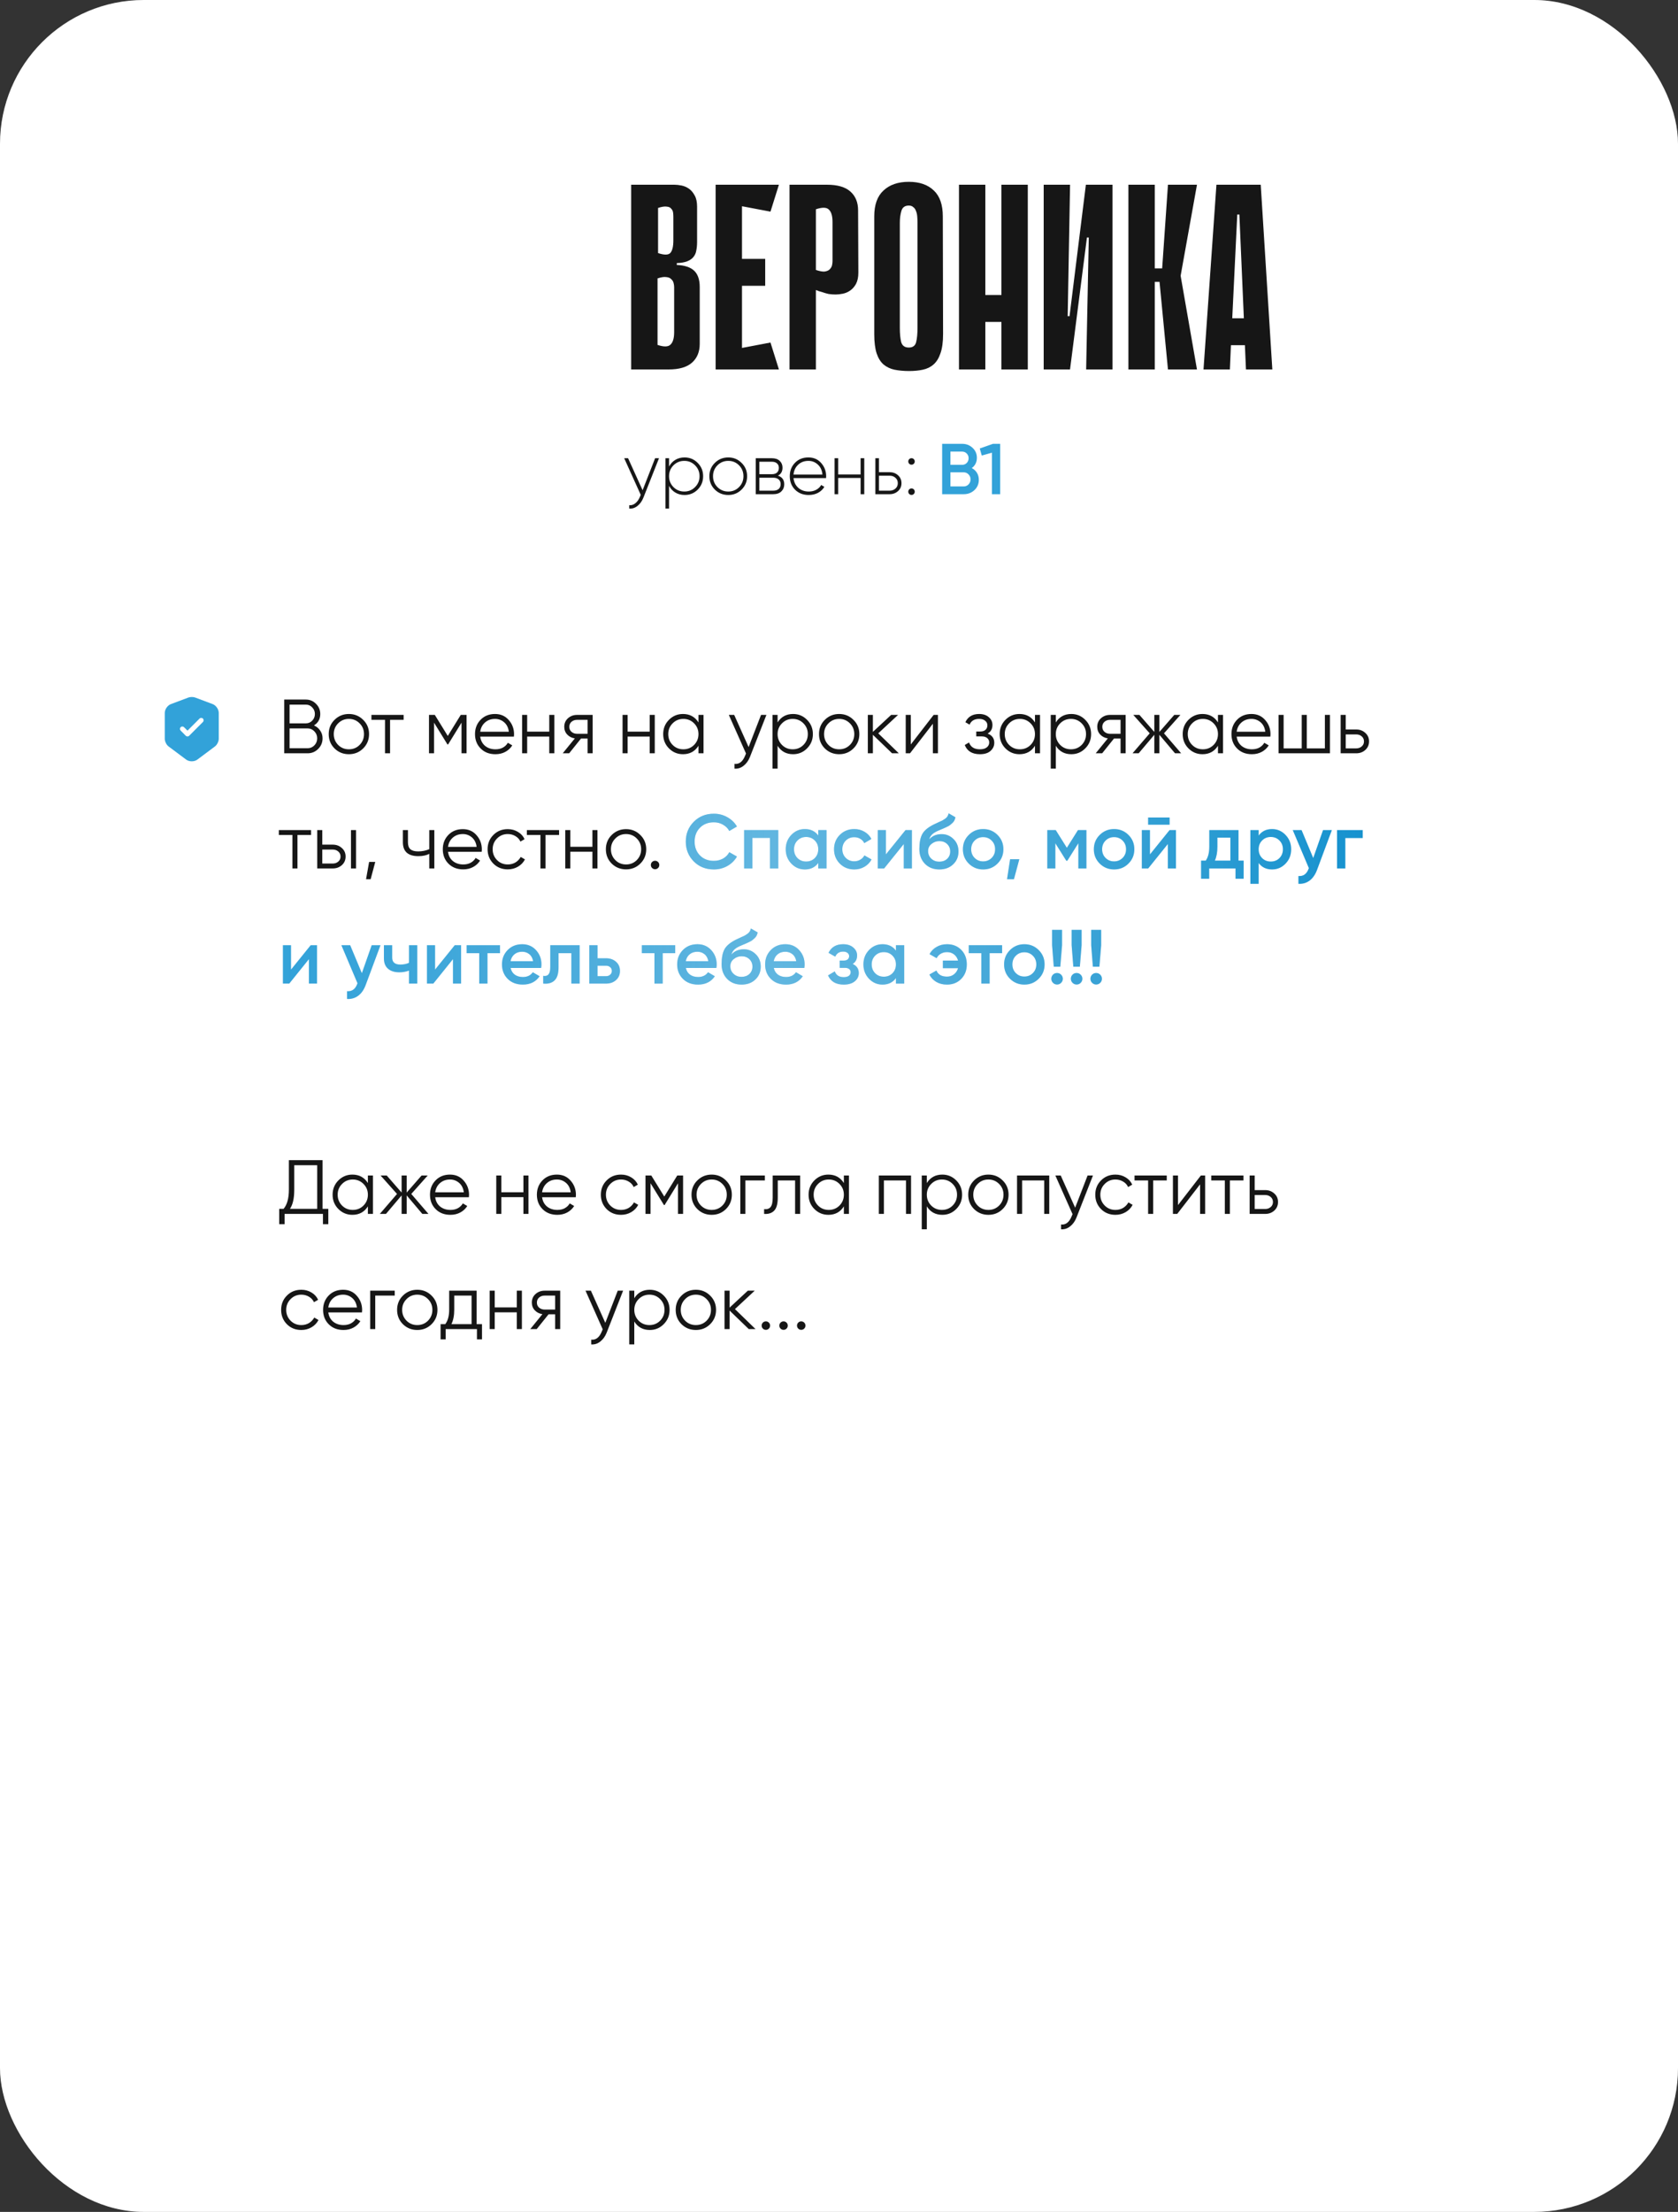<?xml version="1.0" encoding="UTF-8"?> <svg xmlns="http://www.w3.org/2000/svg" width="350" height="461" viewBox="0 0 350 461" fill="none"><rect x="0" y="0" width="350" height="461" fill="#333333" stroke="none"/><rect width="350" height="461" rx="30" fill="white"></rect><rect x="0.5" y="0.5" width="349" height="460" rx="29.5" stroke="white" stroke-opacity="0.15"></rect><path d="M131.65 38.5H140.67C141.11 38.5 141.605 38.555 142.155 38.665C142.705 38.775 143.218 38.995 143.695 39.325C144.172 39.655 144.575 40.132 144.905 40.755C145.235 41.342 145.4 42.112 145.4 43.065V50.435C145.4 51.095 145.345 51.682 145.235 52.195C145.162 52.708 144.96 53.167 144.63 53.57C144.337 53.937 143.915 54.23 143.365 54.45C142.815 54.67 142.082 54.798 141.165 54.835V55.22C142.815 55.293 144.025 55.697 144.795 56.43C145.565 57.163 145.95 58.3 145.95 59.84V71.665C145.95 73.315 145.418 74.617 144.355 75.57C143.292 76.523 141.66 77 139.46 77H131.65V38.5ZM137.26 52.745C138.58 53.185 139.442 53.167 139.845 52.69C140.248 52.213 140.45 51.352 140.45 50.105V45.155C140.45 44.898 140.432 44.623 140.395 44.33C140.358 44 140.23 43.725 140.01 43.505C139.827 43.248 139.515 43.102 139.075 43.065C138.635 42.992 138.03 43.083 137.26 43.34V52.745ZM137.15 71.885C138.47 72.325 139.368 72.307 139.845 71.83C140.358 71.353 140.615 70.492 140.615 69.245V59.84C140.615 59.583 140.578 59.308 140.505 59.015C140.432 58.685 140.267 58.41 140.01 58.19C139.79 57.933 139.442 57.787 138.965 57.75C138.525 57.677 137.92 57.768 137.15 58.025V71.885ZM149.267 38.5H154.767V77H149.267V38.5ZM160.707 44.11L150.257 42.13L149.817 38.5H162.467L160.707 44.11ZM159.607 59.565H150.752V53.955H159.607V59.565ZM149.817 77L150.257 73.37L160.707 71.39L162.467 77H149.817ZM170.182 60.445V77H164.682V38.5H172.492C174.692 38.5 176.324 38.977 177.387 39.93C178.451 40.883 178.982 42.185 178.982 43.835L179.037 56.815C179.037 57.768 178.872 58.557 178.542 59.18C178.212 59.767 177.809 60.225 177.332 60.555C176.856 60.885 176.342 61.105 175.792 61.215C175.242 61.325 174.747 61.38 174.307 61.38C173.831 61.38 173.336 61.343 172.822 61.27C172.346 61.16 171.906 61.032 171.502 60.885C171.062 60.775 170.622 60.628 170.182 60.445ZM170.182 43.615V56.265C170.952 56.522 171.557 56.632 171.997 56.595C172.474 56.522 172.822 56.375 173.042 56.155C173.299 55.898 173.464 55.623 173.537 55.33C173.611 55 173.647 54.707 173.647 54.45V46.255C173.647 45.008 173.391 44.147 172.877 43.67C172.401 43.193 171.502 43.175 170.182 43.615ZM196.708 69.63C196.708 71.28 196.525 72.618 196.158 73.645C195.828 74.635 195.351 75.405 194.728 75.955C194.105 76.505 193.353 76.872 192.473 77.055C191.63 77.238 190.676 77.33 189.613 77.33C188.513 77.33 187.505 77.238 186.588 77.055C185.708 76.872 184.938 76.505 184.278 75.955C183.655 75.405 183.178 74.635 182.848 73.645C182.518 72.618 182.353 71.28 182.353 69.63V45.1C182.353 42.68 182.995 40.883 184.278 39.71C185.561 38.5 187.321 37.895 189.558 37.895C191.795 37.895 193.536 38.5 194.783 39.71C196.03 40.883 196.653 42.68 196.653 45.1L196.708 69.63ZM189.558 42.845C188.751 42.845 188.238 43.212 188.018 43.945C187.798 44.678 187.688 45.503 187.688 46.42V68.365C187.688 69.538 187.78 70.51 187.963 71.28C188.183 72.05 188.715 72.435 189.558 72.435C190.401 72.435 190.915 72.05 191.098 71.28C191.281 70.51 191.373 69.538 191.373 68.365V46.42C191.373 45.98 191.355 45.54 191.318 45.1C191.281 44.66 191.19 44.275 191.043 43.945C190.933 43.615 190.75 43.358 190.493 43.175C190.273 42.955 189.961 42.845 189.558 42.845ZM208.879 38.5H214.379V77H208.879V38.5ZM200.024 38.5H205.524V77H200.024V38.5ZM212.674 67.1H202.224V61.49H212.674V67.1ZM227.1 49.5H226.715L223.195 76.945V77H217.695V38.5H223.195L222.7 65.89H223.085L226.495 38.5H226.55H232.05V77H226.55L227.1 49.5ZM240.866 55.935H242.406L243.616 38.5H249.666L246.256 57.475L249.666 77H243.616L241.856 58.74H240.866V55.935ZM235.366 38.5H240.866V77H235.366V38.5ZM265.385 77H259.885L259.665 71.94H256.75L256.53 77H251.03L253.725 38.5H262.965L265.385 77ZM259.445 66.33L258.51 44.715H258.07L257.025 66.33H259.445Z" fill="#161616"></path><path d="M136.645 95.5H137.455L134.215 103.69C133.925 104.43 133.515 105.01 132.985 105.43C132.455 105.86 131.875 106.05 131.245 106V105.295C131.725 105.335 132.155 105.195 132.535 104.875C132.925 104.565 133.24 104.12 133.48 103.54L133.645 103.135L130.195 95.5H131.005L134.035 102.175L136.645 95.5ZM142.776 95.335C143.856 95.335 144.771 95.715 145.521 96.475C146.281 97.225 146.661 98.15 146.661 99.25C146.661 100.35 146.281 101.28 145.521 102.04C144.771 102.79 143.856 103.165 142.776 103.165C142.066 103.165 141.426 102.995 140.856 102.655C140.296 102.315 139.861 101.85 139.551 101.26V106H138.801V95.5H139.551V97.24C139.861 96.65 140.296 96.185 140.856 95.845C141.426 95.505 142.066 95.335 142.776 95.335ZM140.466 101.515C141.086 102.135 141.841 102.445 142.731 102.445C143.621 102.445 144.371 102.135 144.981 101.515C145.601 100.895 145.911 100.14 145.911 99.25C145.911 98.36 145.601 97.605 144.981 96.985C144.371 96.365 143.621 96.055 142.731 96.055C141.841 96.055 141.086 96.365 140.466 96.985C139.856 97.605 139.551 98.36 139.551 99.25C139.551 100.14 139.856 100.895 140.466 101.515ZM151.904 103.165C150.804 103.165 149.869 102.79 149.099 102.04C148.339 101.28 147.959 100.35 147.959 99.25C147.959 98.15 148.339 97.225 149.099 96.475C149.869 95.715 150.804 95.335 151.904 95.335C152.994 95.335 153.919 95.715 154.679 96.475C155.449 97.225 155.834 98.15 155.834 99.25C155.834 100.35 155.449 101.28 154.679 102.04C153.919 102.79 152.994 103.165 151.904 103.165ZM149.639 101.515C150.259 102.135 151.014 102.445 151.904 102.445C152.794 102.445 153.544 102.135 154.154 101.515C154.764 100.895 155.069 100.14 155.069 99.25C155.069 98.36 154.764 97.605 154.154 96.985C153.544 96.365 152.794 96.055 151.904 96.055C151.014 96.055 150.259 96.365 149.639 96.985C149.029 97.605 148.724 98.36 148.724 99.25C148.724 100.14 149.029 100.895 149.639 101.515ZM162.259 99.13C163.139 99.42 163.579 100.02 163.579 100.93C163.579 101.53 163.379 102.025 162.979 102.415C162.589 102.805 162.019 103 161.269 103H157.639V95.5H160.984C161.694 95.5 162.244 95.685 162.634 96.055C163.024 96.425 163.219 96.895 163.219 97.465C163.219 98.265 162.899 98.82 162.259 99.13ZM160.984 96.235H158.389V98.83H160.984C161.464 98.83 161.829 98.715 162.079 98.485C162.329 98.255 162.454 97.93 162.454 97.51C162.454 97.11 162.324 96.8 162.064 96.58C161.814 96.35 161.454 96.235 160.984 96.235ZM161.269 102.265C161.769 102.265 162.154 102.145 162.424 101.905C162.694 101.665 162.829 101.33 162.829 100.9C162.829 100.48 162.689 100.155 162.409 99.925C162.139 99.685 161.759 99.565 161.269 99.565H158.389V102.265H161.269ZM168.617 95.335C169.717 95.335 170.607 95.725 171.287 96.505C171.977 97.285 172.322 98.21 172.322 99.28C172.322 99.32 172.317 99.38 172.307 99.46C172.307 99.54 172.307 99.6 172.307 99.64H165.512C165.602 100.48 165.937 101.16 166.517 101.68C167.107 102.19 167.832 102.445 168.692 102.445C169.292 102.445 169.817 102.32 170.267 102.07C170.717 101.82 171.057 101.49 171.287 101.08L171.947 101.47C171.637 101.99 171.197 102.405 170.627 102.715C170.057 103.015 169.407 103.165 168.677 103.165C167.527 103.165 166.582 102.8 165.842 102.07C165.102 101.33 164.732 100.39 164.732 99.25C164.732 98.13 165.092 97.2 165.812 96.46C166.542 95.71 167.477 95.335 168.617 95.335ZM168.617 96.055C167.767 96.055 167.057 96.32 166.487 96.85C165.917 97.38 165.592 98.065 165.512 98.905H171.542C171.462 98.015 171.142 97.32 170.582 96.82C170.032 96.31 169.377 96.055 168.617 96.055ZM179.505 95.5H180.27V103H179.505V99.61H174.825V103H174.075V95.5H174.825V98.89H179.505V95.5ZM185.556 98.41C186.246 98.41 186.831 98.625 187.311 99.055C187.791 99.485 188.031 100.035 188.031 100.705C188.031 101.375 187.791 101.925 187.311 102.355C186.831 102.785 186.246 103 185.556 103H182.586V95.5H183.336V98.41H185.556ZM185.556 102.265C186.036 102.265 186.441 102.12 186.771 101.83C187.101 101.54 187.266 101.165 187.266 100.705C187.266 100.235 187.101 99.86 186.771 99.58C186.451 99.29 186.046 99.145 185.556 99.145H183.336V102.265H185.556ZM190.606 96.655C190.476 96.785 190.316 96.85 190.126 96.85C189.936 96.85 189.776 96.785 189.646 96.655C189.516 96.525 189.451 96.365 189.451 96.175C189.451 95.985 189.516 95.825 189.646 95.695C189.776 95.565 189.936 95.5 190.126 95.5C190.316 95.5 190.476 95.565 190.606 95.695C190.736 95.825 190.801 95.985 190.801 96.175C190.801 96.365 190.736 96.525 190.606 96.655ZM190.606 102.955C190.476 103.085 190.316 103.15 190.126 103.15C189.936 103.15 189.776 103.085 189.646 102.955C189.516 102.825 189.451 102.665 189.451 102.475C189.451 102.285 189.516 102.125 189.646 101.995C189.776 101.865 189.936 101.8 190.126 101.8C190.316 101.8 190.476 101.865 190.606 101.995C190.736 102.125 190.801 102.285 190.801 102.475C190.801 102.665 190.736 102.825 190.606 102.955Z" fill="#161616"></path><path d="M202.694 97.555C203.154 97.795 203.514 98.125 203.774 98.545C204.034 98.965 204.164 99.45 204.164 100C204.164 100.86 203.859 101.575 203.249 102.145C202.639 102.715 201.894 103 201.014 103H196.514V92.5H200.684C201.544 92.5 202.269 92.78 202.859 93.34C203.459 93.89 203.759 94.58 203.759 95.41C203.759 96.32 203.404 97.035 202.694 97.555ZM200.684 94.12H198.239V96.88H200.684C201.064 96.88 201.384 96.75 201.644 96.49C201.904 96.22 202.034 95.89 202.034 95.5C202.034 95.11 201.904 94.785 201.644 94.525C201.384 94.255 201.064 94.12 200.684 94.12ZM201.014 101.38C201.414 101.38 201.749 101.24 202.019 100.96C202.299 100.67 202.439 100.32 202.439 99.91C202.439 99.5 202.299 99.155 202.019 98.875C201.749 98.585 201.414 98.44 201.014 98.44H198.239V101.38H201.014ZM207.12 92.5H208.62V103H206.895V94.345L204.78 94.945L204.36 93.475L207.12 92.5Z" fill="#32A2D9"></path><path d="M65.488 151.192C66.032 151.427 66.464 151.784 66.784 152.264C67.115 152.733 67.28 153.272 67.28 153.88C67.28 154.744 66.976 155.48 66.368 156.088C65.76 156.696 65.024 157 64.16 157H59.28V145.8H63.792C64.624 145.8 65.333 146.099 65.92 146.696C66.507 147.283 66.8 147.987 66.8 148.808C66.8 149.853 66.363 150.648 65.488 151.192ZM63.792 146.856H60.4V150.76H63.792C64.315 150.76 64.757 150.573 65.12 150.2C65.493 149.816 65.68 149.352 65.68 148.808C65.68 148.275 65.493 147.816 65.12 147.432C64.757 147.048 64.315 146.856 63.792 146.856ZM64.16 155.944C64.715 155.944 65.184 155.747 65.568 155.352C65.963 154.947 66.16 154.456 66.16 153.88C66.16 153.315 65.963 152.829 65.568 152.424C65.184 152.019 64.715 151.816 64.16 151.816H60.4V155.944H64.16ZM75.746 155.992C74.935 156.792 73.943 157.192 72.77 157.192C71.597 157.192 70.599 156.792 69.778 155.992C68.967 155.181 68.562 154.184 68.562 153C68.562 151.816 68.967 150.824 69.778 150.024C70.599 149.213 71.597 148.808 72.77 148.808C73.943 148.808 74.935 149.213 75.746 150.024C76.567 150.824 76.978 151.816 76.978 153C76.978 154.184 76.567 155.181 75.746 155.992ZM70.53 155.256C71.138 155.864 71.885 156.168 72.77 156.168C73.655 156.168 74.402 155.864 75.01 155.256C75.618 154.637 75.922 153.885 75.922 153C75.922 152.115 75.618 151.368 75.01 150.76C74.402 150.141 73.655 149.832 72.77 149.832C71.885 149.832 71.138 150.141 70.53 150.76C69.922 151.368 69.618 152.115 69.618 153C69.618 153.885 69.922 154.637 70.53 155.256ZM84.192 149V150.024H81.361V157H80.305V150.024H77.472V149H84.192ZM97.319 149V157H96.263V150.616L93.463 155.16H93.335L90.535 150.616V157H89.479V149H90.695L93.399 153.384L96.103 149H97.319ZM103.254 148.808C104.438 148.808 105.392 149.229 106.118 150.072C106.854 150.904 107.222 151.891 107.222 153.032C107.222 153.149 107.211 153.315 107.19 153.528H100.166C100.272 154.339 100.614 154.984 101.19 155.464C101.776 155.933 102.496 156.168 103.35 156.168C103.958 156.168 104.48 156.045 104.918 155.8C105.366 155.544 105.702 155.213 105.926 154.808L106.854 155.352C106.502 155.917 106.022 156.365 105.414 156.696C104.806 157.027 104.112 157.192 103.334 157.192C102.075 157.192 101.051 156.797 100.262 156.008C99.472 155.219 99.078 154.216 99.078 153C99.078 151.805 99.467 150.808 100.246 150.008C101.024 149.208 102.027 148.808 103.254 148.808ZM103.254 149.832C102.422 149.832 101.723 150.083 101.158 150.584C100.603 151.075 100.272 151.715 100.166 152.504H106.134C106.027 151.661 105.702 151.005 105.158 150.536C104.614 150.067 103.979 149.832 103.254 149.832ZM114.565 149H115.621V157H114.565V153.512H109.957V157H108.901V149H109.957V152.488H114.565V149ZM123.614 149V157H122.558V153.928H121.182L118.718 157H117.374L119.902 153.896C119.262 153.8 118.734 153.533 118.318 153.096C117.902 152.659 117.694 152.12 117.694 151.48C117.694 150.755 117.95 150.163 118.462 149.704C118.985 149.235 119.62 149 120.366 149H123.614ZM120.366 152.936H122.558V150.024H120.366C119.918 150.024 119.534 150.157 119.214 150.424C118.905 150.691 118.75 151.043 118.75 151.48C118.75 151.917 118.905 152.269 119.214 152.536C119.534 152.803 119.918 152.936 120.366 152.936ZM135.518 149H136.574V157H135.518V153.512H130.91V157H129.854V149H130.91V152.488H135.518V149ZM145.688 149H146.744V157H145.688V155.432C144.952 156.605 143.874 157.192 142.456 157.192C141.314 157.192 140.338 156.787 139.528 155.976C138.728 155.165 138.328 154.173 138.328 153C138.328 151.827 138.728 150.835 139.528 150.024C140.338 149.213 141.314 148.808 142.456 148.808C143.874 148.808 144.952 149.395 145.688 150.568V149ZM140.296 155.256C140.904 155.864 141.65 156.168 142.536 156.168C143.421 156.168 144.168 155.864 144.776 155.256C145.384 154.637 145.688 153.885 145.688 153C145.688 152.115 145.384 151.368 144.776 150.76C144.168 150.141 143.421 149.832 142.536 149.832C141.65 149.832 140.904 150.141 140.296 150.76C139.688 151.368 139.384 152.115 139.384 153C139.384 153.885 139.688 154.637 140.296 155.256ZM158.739 149H159.859L156.435 157.736C156.126 158.525 155.683 159.144 155.107 159.592C154.542 160.051 153.907 160.253 153.203 160.2V159.208C154.163 159.315 154.894 158.76 155.395 157.544L155.603 157.048L152.019 149H153.139L156.147 155.704L158.739 149ZM165.424 148.808C166.565 148.808 167.536 149.213 168.336 150.024C169.146 150.835 169.552 151.827 169.552 153C169.552 154.173 169.146 155.165 168.336 155.976C167.536 156.787 166.565 157.192 165.424 157.192C164.005 157.192 162.928 156.605 162.192 155.432V160.2H161.136V149H162.192V150.568C162.928 149.395 164.005 148.808 165.424 148.808ZM163.104 155.256C163.712 155.864 164.458 156.168 165.344 156.168C166.229 156.168 166.976 155.864 167.584 155.256C168.192 154.637 168.496 153.885 168.496 153C168.496 152.115 168.192 151.368 167.584 150.76C166.976 150.141 166.229 149.832 165.344 149.832C164.458 149.832 163.712 150.141 163.104 150.76C162.496 151.368 162.192 152.115 162.192 153C162.192 153.885 162.496 154.637 163.104 155.256ZM178.012 155.992C177.201 156.792 176.209 157.192 175.036 157.192C173.862 157.192 172.865 156.792 172.044 155.992C171.233 155.181 170.828 154.184 170.828 153C170.828 151.816 171.233 150.824 172.044 150.024C172.865 149.213 173.862 148.808 175.036 148.808C176.209 148.808 177.201 149.213 178.012 150.024C178.833 150.824 179.244 151.816 179.244 153C179.244 154.184 178.833 155.181 178.012 155.992ZM172.796 155.256C173.404 155.864 174.15 156.168 175.036 156.168C175.921 156.168 176.668 155.864 177.276 155.256C177.884 154.637 178.188 153.885 178.188 153C178.188 152.115 177.884 151.368 177.276 150.76C176.668 150.141 175.921 149.832 175.036 149.832C174.15 149.832 173.404 150.141 172.796 150.76C172.188 151.368 171.884 152.115 171.884 153C171.884 153.885 172.188 154.637 172.796 155.256ZM187.475 157H186.067L182.067 153.144V157H181.011V149H182.067V152.536L185.875 149H187.315L183.187 152.84L187.475 157ZM194.741 149H195.637V157H194.581V150.84L189.813 157H188.917V149H189.973V155.16L194.741 149ZM205.998 152.888C206.926 153.24 207.39 153.88 207.39 154.808C207.39 155.469 207.129 156.035 206.606 156.504C206.094 156.963 205.358 157.192 204.398 157.192C202.787 157.192 201.731 156.552 201.23 155.272L202.126 154.744C202.457 155.693 203.214 156.168 204.398 156.168C205.017 156.168 205.491 156.035 205.822 155.768C206.163 155.501 206.334 155.16 206.334 154.744C206.334 154.371 206.195 154.067 205.918 153.832C205.641 153.597 205.267 153.48 204.798 153.48H203.63V152.456H204.478C204.937 152.456 205.294 152.344 205.55 152.12C205.817 151.885 205.95 151.565 205.95 151.16C205.95 150.776 205.795 150.461 205.486 150.216C205.177 149.96 204.761 149.832 204.238 149.832C203.235 149.832 202.569 150.232 202.238 151.032L201.358 150.52C201.891 149.379 202.851 148.808 204.238 148.808C205.081 148.808 205.753 149.032 206.254 149.48C206.755 149.917 207.006 150.456 207.006 151.096C207.006 151.917 206.67 152.515 205.998 152.888ZM215.875 149H216.931V157H215.875V155.432C215.139 156.605 214.062 157.192 212.643 157.192C211.502 157.192 210.526 156.787 209.715 155.976C208.915 155.165 208.515 154.173 208.515 153C208.515 151.827 208.915 150.835 209.715 150.024C210.526 149.213 211.502 148.808 212.643 148.808C214.062 148.808 215.139 149.395 215.875 150.568V149ZM210.483 155.256C211.091 155.864 211.838 156.168 212.723 156.168C213.608 156.168 214.355 155.864 214.963 155.256C215.571 154.637 215.875 153.885 215.875 153C215.875 152.115 215.571 151.368 214.963 150.76C214.355 150.141 213.608 149.832 212.723 149.832C211.838 149.832 211.091 150.141 210.483 150.76C209.875 151.368 209.571 152.115 209.571 153C209.571 153.885 209.875 154.637 210.483 155.256ZM223.455 148.808C224.596 148.808 225.567 149.213 226.367 150.024C227.178 150.835 227.583 151.827 227.583 153C227.583 154.173 227.178 155.165 226.367 155.976C225.567 156.787 224.596 157.192 223.455 157.192C222.036 157.192 220.959 156.605 220.223 155.432V160.2H219.167V149H220.223V150.568C220.959 149.395 222.036 148.808 223.455 148.808ZM221.135 155.256C221.743 155.864 222.49 156.168 223.375 156.168C224.26 156.168 225.007 155.864 225.615 155.256C226.223 154.637 226.527 153.885 226.527 153C226.527 152.115 226.223 151.368 225.615 150.76C225.007 150.141 224.26 149.832 223.375 149.832C222.49 149.832 221.743 150.141 221.135 150.76C220.527 151.368 220.223 152.115 220.223 153C220.223 153.885 220.527 154.637 221.135 155.256ZM234.786 149V157H233.73V153.928H232.354L229.89 157H228.546L231.074 153.896C230.434 153.8 229.906 153.533 229.49 153.096C229.074 152.659 228.866 152.12 228.866 151.48C228.866 150.755 229.122 150.163 229.634 149.704C230.157 149.235 230.792 149 231.538 149H234.786ZM231.538 152.936H233.73V150.024H231.538C231.09 150.024 230.706 150.157 230.386 150.424C230.077 150.691 229.922 151.043 229.922 151.48C229.922 151.917 230.077 152.269 230.386 152.536C230.706 152.803 231.09 152.936 231.538 152.936ZM246.37 157H245.09L241.826 153.144V157H240.77V153.144L237.506 157H236.226L239.81 152.84L236.386 149H237.666L240.77 152.552V149H241.826V152.552L244.93 149H246.21L242.786 152.84L246.37 157ZM254.047 149H255.103V157H254.047V155.432C253.311 156.605 252.234 157.192 250.815 157.192C249.674 157.192 248.698 156.787 247.887 155.976C247.087 155.165 246.687 154.173 246.687 153C246.687 151.827 247.087 150.835 247.887 150.024C248.698 149.213 249.674 148.808 250.815 148.808C252.234 148.808 253.311 149.395 254.047 150.568V149ZM248.655 155.256C249.263 155.864 250.01 156.168 250.895 156.168C251.78 156.168 252.527 155.864 253.135 155.256C253.743 154.637 254.047 153.885 254.047 153C254.047 152.115 253.743 151.368 253.135 150.76C252.527 150.141 251.78 149.832 250.895 149.832C250.01 149.832 249.263 150.141 248.655 150.76C248.047 151.368 247.743 152.115 247.743 153C247.743 153.885 248.047 154.637 248.655 155.256ZM261.035 148.808C262.219 148.808 263.173 149.229 263.899 150.072C264.635 150.904 265.003 151.891 265.003 153.032C265.003 153.149 264.992 153.315 264.971 153.528H257.947C258.053 154.339 258.395 154.984 258.971 155.464C259.557 155.933 260.277 156.168 261.131 156.168C261.739 156.168 262.261 156.045 262.699 155.8C263.147 155.544 263.483 155.213 263.707 154.808L264.635 155.352C264.283 155.917 263.803 156.365 263.195 156.696C262.587 157.027 261.893 157.192 261.115 157.192C259.856 157.192 258.832 156.797 258.043 156.008C257.253 155.219 256.859 154.216 256.859 153C256.859 151.805 257.248 150.808 258.027 150.008C258.805 149.208 259.808 148.808 261.035 148.808ZM261.035 149.832C260.203 149.832 259.504 150.083 258.939 150.584C258.384 151.075 258.053 151.715 257.947 152.504H263.915C263.808 151.661 263.483 151.005 262.939 150.536C262.395 150.067 261.76 149.832 261.035 149.832ZM276.347 149H277.403V157H266.683V149H267.739V155.976H271.515V149H272.571V155.976H276.347V149ZM282.884 152.04C283.63 152.04 284.26 152.275 284.772 152.744C285.294 153.203 285.556 153.795 285.556 154.52C285.556 155.245 285.294 155.843 284.772 156.312C284.26 156.771 283.63 157 282.884 157H279.636V149H280.692V152.04H282.884ZM282.884 155.976C283.332 155.976 283.71 155.843 284.02 155.576C284.34 155.309 284.5 154.957 284.5 154.52C284.5 154.083 284.34 153.731 284.02 153.464C283.71 153.197 283.332 153.064 282.884 153.064H280.692V155.976H282.884ZM64.88 173V174.024H62.048V181H60.992V174.024H58.16V173H64.88ZM69.415 176.04C70.162 176.04 70.791 176.275 71.303 176.744C71.826 177.203 72.087 177.795 72.087 178.52C72.087 179.245 71.826 179.843 71.303 180.312C70.791 180.771 70.162 181 69.415 181H66.167V173H67.223V176.04H69.415ZM73.207 173H74.263V181H73.207V173ZM69.415 179.976C69.863 179.976 70.242 179.843 70.551 179.576C70.871 179.309 71.031 178.957 71.031 178.52C71.031 178.083 70.871 177.731 70.551 177.464C70.242 177.197 69.863 177.064 69.415 177.064H67.223V179.976H69.415ZM78.271 179.64L77.311 183.24H76.351L76.991 179.64H78.271ZM89.538 173H90.594V181H89.538V177.96C88.92 178.28 88.157 178.44 87.25 178.44C86.205 178.44 85.405 178.2 84.85 177.72C84.306 177.229 84.034 176.509 84.034 175.56V173H85.09V175.56C85.09 176.232 85.266 176.717 85.618 177.016C85.97 177.304 86.504 177.448 87.218 177.448C88.05 177.448 88.824 177.293 89.538 176.984V173ZM96.535 172.808C97.719 172.808 98.673 173.229 99.399 174.072C100.135 174.904 100.503 175.891 100.503 177.032C100.503 177.149 100.492 177.315 100.471 177.528H93.447C93.553 178.339 93.895 178.984 94.471 179.464C95.057 179.933 95.777 180.168 96.631 180.168C97.239 180.168 97.761 180.045 98.199 179.8C98.647 179.544 98.983 179.213 99.207 178.808L100.135 179.352C99.783 179.917 99.303 180.365 98.695 180.696C98.087 181.027 97.393 181.192 96.615 181.192C95.356 181.192 94.332 180.797 93.543 180.008C92.753 179.219 92.359 178.216 92.359 177C92.359 175.805 92.748 174.808 93.527 174.008C94.305 173.208 95.308 172.808 96.535 172.808ZM96.535 173.832C95.703 173.832 95.004 174.083 94.439 174.584C93.884 175.075 93.553 175.715 93.447 176.504H99.415C99.308 175.661 98.983 175.005 98.439 174.536C97.895 174.067 97.26 173.832 96.535 173.832ZM105.911 181.192C104.705 181.192 103.703 180.792 102.903 179.992C102.103 179.181 101.703 178.184 101.703 177C101.703 175.816 102.103 174.824 102.903 174.024C103.703 173.213 104.705 172.808 105.911 172.808C106.7 172.808 107.409 173 108.039 173.384C108.668 173.757 109.127 174.264 109.415 174.904L108.551 175.4C108.337 174.92 107.991 174.541 107.511 174.264C107.041 173.976 106.508 173.832 105.911 173.832C105.025 173.832 104.279 174.141 103.671 174.76C103.063 175.368 102.759 176.115 102.759 177C102.759 177.885 103.063 178.637 103.671 179.256C104.279 179.864 105.025 180.168 105.911 180.168C106.508 180.168 107.041 180.029 107.511 179.752C107.98 179.464 108.348 179.08 108.615 178.6L109.495 179.112C109.164 179.752 108.679 180.259 108.039 180.632C107.399 181.005 106.689 181.192 105.911 181.192ZM116.614 173V174.024H113.782V181H112.726V174.024H109.894V173H116.614ZM123.565 173H124.621V181H123.565V177.512H118.957V181H117.901V173H118.957V176.488H123.565V173ZM133.558 179.992C132.748 180.792 131.756 181.192 130.582 181.192C129.409 181.192 128.412 180.792 127.59 179.992C126.78 179.181 126.374 178.184 126.374 177C126.374 175.816 126.78 174.824 127.59 174.024C128.412 173.213 129.409 172.808 130.582 172.808C131.756 172.808 132.748 173.213 133.558 174.024C134.38 174.824 134.79 175.816 134.79 177C134.79 178.184 134.38 179.181 133.558 179.992ZM128.342 179.256C128.95 179.864 129.697 180.168 130.582 180.168C131.468 180.168 132.214 179.864 132.822 179.256C133.43 178.637 133.734 177.885 133.734 177C133.734 176.115 133.43 175.368 132.822 174.76C132.214 174.141 131.468 173.832 130.582 173.832C129.697 173.832 128.95 174.141 128.342 174.76C127.734 175.368 127.43 176.115 127.43 177C127.43 177.885 127.734 178.637 128.342 179.256ZM137.261 180.904C137.09 181.075 136.882 181.16 136.637 181.16C136.392 181.16 136.184 181.075 136.013 180.904C135.842 180.733 135.757 180.525 135.757 180.28C135.757 180.035 135.842 179.827 136.013 179.656C136.184 179.485 136.392 179.4 136.637 179.4C136.882 179.4 137.09 179.485 137.261 179.656C137.432 179.827 137.517 180.035 137.517 180.28C137.517 180.525 137.432 180.733 137.261 180.904ZM67.28 251.944H68.48V255.144H67.36V253H59.36V255.144H58.24V251.944H59.152C59.888 251.08 60.256 249.747 60.256 247.944V241.8H67.28V251.944ZM60.48 251.944H66.16V242.856H61.376V247.976C61.376 249.747 61.077 251.069 60.48 251.944ZM76.734 245H77.79V253H76.734V251.432C75.998 252.605 74.921 253.192 73.502 253.192C72.361 253.192 71.385 252.787 70.574 251.976C69.774 251.165 69.374 250.173 69.374 249C69.374 247.827 69.774 246.835 70.574 246.024C71.385 245.213 72.361 244.808 73.502 244.808C74.921 244.808 75.998 245.395 76.734 246.568V245ZM71.342 251.256C71.95 251.864 72.697 252.168 73.582 252.168C74.468 252.168 75.214 251.864 75.822 251.256C76.43 250.637 76.734 249.885 76.734 249C76.734 248.115 76.43 247.368 75.822 246.76C75.214 246.141 74.468 245.832 73.582 245.832C72.697 245.832 71.95 246.141 71.342 246.76C70.734 247.368 70.43 248.115 70.43 249C70.43 249.885 70.734 250.637 71.342 251.256ZM89.37 253H88.09L84.826 249.144V253H83.77V249.144L80.506 253H79.226L82.81 248.84L79.386 245H80.666L83.77 248.552V245H84.826V248.552L87.93 245H89.21L85.786 248.84L89.37 253ZM93.863 244.808C95.047 244.808 96.001 245.229 96.727 246.072C97.463 246.904 97.831 247.891 97.831 249.032C97.831 249.149 97.82 249.315 97.799 249.528H90.775C90.882 250.339 91.223 250.984 91.799 251.464C92.385 251.933 93.106 252.168 93.959 252.168C94.567 252.168 95.09 252.045 95.527 251.8C95.975 251.544 96.311 251.213 96.535 250.808L97.463 251.352C97.111 251.917 96.631 252.365 96.023 252.696C95.415 253.027 94.722 253.192 93.943 253.192C92.684 253.192 91.66 252.797 90.871 252.008C90.082 251.219 89.687 250.216 89.687 249C89.687 247.805 90.076 246.808 90.855 246.008C91.633 245.208 92.636 244.808 93.863 244.808ZM93.863 245.832C93.031 245.832 92.332 246.083 91.767 246.584C91.212 247.075 90.882 247.715 90.775 248.504H96.743C96.636 247.661 96.311 247.005 95.767 246.536C95.223 246.067 94.588 245.832 93.863 245.832ZM109.175 245H110.231V253H109.175V249.512H104.567V253H103.511V245H104.567V248.488H109.175V245ZM116.16 244.808C117.344 244.808 118.298 245.229 119.024 246.072C119.76 246.904 120.128 247.891 120.128 249.032C120.128 249.149 120.117 249.315 120.096 249.528H113.072C113.178 250.339 113.52 250.984 114.096 251.464C114.682 251.933 115.402 252.168 116.256 252.168C116.864 252.168 117.386 252.045 117.824 251.8C118.272 251.544 118.608 251.213 118.832 250.808L119.76 251.352C119.408 251.917 118.928 252.365 118.32 252.696C117.712 253.027 117.018 253.192 116.24 253.192C114.981 253.192 113.957 252.797 113.168 252.008C112.378 251.219 111.984 250.216 111.984 249C111.984 247.805 112.373 246.808 113.152 246.008C113.93 245.208 114.933 244.808 116.16 244.808ZM116.16 245.832C115.328 245.832 114.629 246.083 114.064 246.584C113.509 247.075 113.178 247.715 113.072 248.504H119.04C118.933 247.661 118.608 247.005 118.064 246.536C117.52 246.067 116.885 245.832 116.16 245.832ZM129.536 253.192C128.33 253.192 127.328 252.792 126.528 251.992C125.728 251.181 125.328 250.184 125.328 249C125.328 247.816 125.728 246.824 126.528 246.024C127.328 245.213 128.33 244.808 129.536 244.808C130.325 244.808 131.034 245 131.664 245.384C132.293 245.757 132.752 246.264 133.04 246.904L132.176 247.4C131.962 246.92 131.616 246.541 131.136 246.264C130.666 245.976 130.133 245.832 129.536 245.832C128.65 245.832 127.904 246.141 127.296 246.76C126.688 247.368 126.384 248.115 126.384 249C126.384 249.885 126.688 250.637 127.296 251.256C127.904 251.864 128.65 252.168 129.536 252.168C130.133 252.168 130.666 252.029 131.136 251.752C131.605 251.464 131.973 251.08 132.24 250.6L133.12 251.112C132.789 251.752 132.304 252.259 131.664 252.632C131.024 253.005 130.314 253.192 129.536 253.192ZM142.476 245V253H141.42V246.616L138.62 251.16H138.492L135.692 246.616V253H134.636V245H135.852L138.556 249.384L141.26 245H142.476ZM151.418 251.992C150.607 252.792 149.615 253.192 148.442 253.192C147.268 253.192 146.271 252.792 145.45 251.992C144.639 251.181 144.234 250.184 144.234 249C144.234 247.816 144.639 246.824 145.45 246.024C146.271 245.213 147.268 244.808 148.442 244.808C149.615 244.808 150.607 245.213 151.418 246.024C152.239 246.824 152.65 247.816 152.65 249C152.65 250.184 152.239 251.181 151.418 251.992ZM146.202 251.256C146.81 251.864 147.556 252.168 148.442 252.168C149.327 252.168 150.074 251.864 150.682 251.256C151.29 250.637 151.594 249.885 151.594 249C151.594 248.115 151.29 247.368 150.682 246.76C150.074 246.141 149.327 245.832 148.442 245.832C147.556 245.832 146.81 246.141 146.202 246.76C145.594 247.368 145.29 248.115 145.29 249C145.29 249.885 145.594 250.637 146.202 251.256ZM159.537 245V246.024H155.473V253H154.417V245H159.537ZM166.899 245V253H165.843V246.024H162.227V249.592C162.227 250.925 161.971 251.843 161.459 252.344C160.957 252.845 160.264 253.064 159.379 253V252.008C159.987 252.072 160.435 251.928 160.723 251.576C161.021 251.224 161.171 250.563 161.171 249.592V245H166.899ZM176.016 245H177.072V253H176.016V251.432C175.28 252.605 174.202 253.192 172.784 253.192C171.642 253.192 170.666 252.787 169.856 251.976C169.056 251.165 168.656 250.173 168.656 249C168.656 247.827 169.056 246.835 169.856 246.024C170.666 245.213 171.642 244.808 172.784 244.808C174.202 244.808 175.28 245.395 176.016 246.568V245ZM170.624 251.256C171.232 251.864 171.978 252.168 172.864 252.168C173.749 252.168 174.496 251.864 175.104 251.256C175.712 250.637 176.016 249.885 176.016 249C176.016 248.115 175.712 247.368 175.104 246.76C174.496 246.141 173.749 245.832 172.864 245.832C171.978 245.832 171.232 246.141 170.624 246.76C170.016 247.368 169.712 248.115 169.712 249C169.712 249.885 170.016 250.637 170.624 251.256ZM190.028 245V253H188.972V246.024H184.364V253H183.308V245H190.028ZM196.549 244.808C197.69 244.808 198.661 245.213 199.461 246.024C200.271 246.835 200.677 247.827 200.677 249C200.677 250.173 200.271 251.165 199.461 251.976C198.661 252.787 197.69 253.192 196.549 253.192C195.13 253.192 194.053 252.605 193.317 251.432V256.2H192.261V245H193.317V246.568C194.053 245.395 195.13 244.808 196.549 244.808ZM194.229 251.256C194.837 251.864 195.583 252.168 196.469 252.168C197.354 252.168 198.101 251.864 198.709 251.256C199.317 250.637 199.621 249.885 199.621 249C199.621 248.115 199.317 247.368 198.709 246.76C198.101 246.141 197.354 245.832 196.469 245.832C195.583 245.832 194.837 246.141 194.229 246.76C193.621 247.368 193.317 248.115 193.317 249C193.317 249.885 193.621 250.637 194.229 251.256ZM209.137 251.992C208.326 252.792 207.334 253.192 206.161 253.192C204.987 253.192 203.99 252.792 203.169 251.992C202.358 251.181 201.953 250.184 201.953 249C201.953 247.816 202.358 246.824 203.169 246.024C203.99 245.213 204.987 244.808 206.161 244.808C207.334 244.808 208.326 245.213 209.137 246.024C209.958 246.824 210.369 247.816 210.369 249C210.369 250.184 209.958 251.181 209.137 251.992ZM203.921 251.256C204.529 251.864 205.275 252.168 206.161 252.168C207.046 252.168 207.793 251.864 208.401 251.256C209.009 250.637 209.312 249.885 209.312 249C209.312 248.115 209.009 247.368 208.401 246.76C207.793 246.141 207.046 245.832 206.161 245.832C205.275 245.832 204.529 246.141 203.921 246.76C203.313 247.368 203.009 248.115 203.009 249C203.009 249.885 203.313 250.637 203.921 251.256ZM218.856 245V253H217.8V246.024H213.192V253H212.136V245H218.856ZM226.849 245H227.969L224.545 253.736C224.235 254.525 223.793 255.144 223.217 255.592C222.651 256.051 222.017 256.253 221.313 256.2V255.208C222.273 255.315 223.003 254.76 223.505 253.544L223.713 253.048L220.129 245H221.249L224.257 251.704L226.849 245ZM232.661 253.192C231.455 253.192 230.453 252.792 229.653 251.992C228.853 251.181 228.453 250.184 228.453 249C228.453 247.816 228.853 246.824 229.653 246.024C230.453 245.213 231.455 244.808 232.661 244.808C233.45 244.808 234.159 245 234.789 245.384C235.418 245.757 235.877 246.264 236.165 246.904L235.301 247.4C235.087 246.92 234.741 246.541 234.261 246.264C233.791 245.976 233.258 245.832 232.661 245.832C231.775 245.832 231.029 246.141 230.421 246.76C229.813 247.368 229.509 248.115 229.509 249C229.509 249.885 229.813 250.637 230.421 251.256C231.029 251.864 231.775 252.168 232.661 252.168C233.258 252.168 233.791 252.029 234.261 251.752C234.73 251.464 235.098 251.08 235.365 250.6L236.245 251.112C235.914 251.752 235.429 252.259 234.789 252.632C234.149 253.005 233.439 253.192 232.661 253.192ZM243.364 245V246.024H240.532V253H239.476V246.024H236.644V245H243.364ZM250.475 245H251.371V253H250.315V246.84L245.547 253H244.651V245H245.707V251.16L250.475 245ZM259.364 245V246.024H256.532V253H255.476V246.024H252.644V245H259.364ZM263.899 248.04C264.646 248.04 265.275 248.275 265.787 248.744C266.31 249.203 266.571 249.795 266.571 250.52C266.571 251.245 266.31 251.843 265.787 252.312C265.275 252.771 264.646 253 263.899 253H260.651V245H261.707V248.04H263.899ZM263.899 251.976C264.347 251.976 264.726 251.843 265.035 251.576C265.355 251.309 265.515 250.957 265.515 250.52C265.515 250.083 265.355 249.731 265.035 249.464C264.726 249.197 264.347 249.064 263.899 249.064H261.707V251.976H263.899ZM62.848 277.192C61.643 277.192 60.64 276.792 59.84 275.992C59.04 275.181 58.64 274.184 58.64 273C58.64 271.816 59.04 270.824 59.84 270.024C60.64 269.213 61.643 268.808 62.848 268.808C63.637 268.808 64.347 269 64.976 269.384C65.605 269.757 66.064 270.264 66.352 270.904L65.488 271.4C65.275 270.92 64.928 270.541 64.448 270.264C63.979 269.976 63.445 269.832 62.848 269.832C61.963 269.832 61.216 270.141 60.608 270.76C60 271.368 59.696 272.115 59.696 273C59.696 273.885 60 274.637 60.608 275.256C61.216 275.864 61.963 276.168 62.848 276.168C63.445 276.168 63.979 276.029 64.448 275.752C64.917 275.464 65.285 275.08 65.552 274.6L66.432 275.112C66.101 275.752 65.616 276.259 64.976 276.632C64.336 277.005 63.627 277.192 62.848 277.192ZM71.566 268.808C72.75 268.808 73.705 269.229 74.43 270.072C75.166 270.904 75.534 271.891 75.534 273.032C75.534 273.149 75.523 273.315 75.502 273.528H68.478C68.585 274.339 68.926 274.984 69.502 275.464C70.089 275.933 70.809 276.168 71.662 276.168C72.27 276.168 72.793 276.045 73.23 275.8C73.678 275.544 74.014 275.213 74.238 274.808L75.166 275.352C74.814 275.917 74.334 276.365 73.726 276.696C73.118 277.027 72.425 277.192 71.646 277.192C70.387 277.192 69.363 276.797 68.574 276.008C67.785 275.219 67.39 274.216 67.39 273C67.39 271.805 67.779 270.808 68.558 270.008C69.337 269.208 70.339 268.808 71.566 268.808ZM71.566 269.832C70.734 269.832 70.035 270.083 69.47 270.584C68.915 271.075 68.585 271.715 68.478 272.504H74.446C74.339 271.661 74.014 271.005 73.47 270.536C72.926 270.067 72.291 269.832 71.566 269.832ZM82.334 269V270.024H78.27V277H77.214V269H82.334ZM90.011 275.992C89.201 276.792 88.209 277.192 87.035 277.192C85.862 277.192 84.865 276.792 84.043 275.992C83.233 275.181 82.828 274.184 82.828 273C82.828 271.816 83.233 270.824 84.043 270.024C84.865 269.213 85.862 268.808 87.035 268.808C88.209 268.808 89.201 269.213 90.011 270.024C90.833 270.824 91.243 271.816 91.243 273C91.243 274.184 90.833 275.181 90.011 275.992ZM84.796 275.256C85.403 275.864 86.15 276.168 87.035 276.168C87.921 276.168 88.668 275.864 89.275 275.256C89.883 274.637 90.188 273.885 90.188 273C90.188 272.115 89.883 271.368 89.275 270.76C88.668 270.141 87.921 269.832 87.035 269.832C86.15 269.832 85.403 270.141 84.796 270.76C84.188 271.368 83.883 272.115 83.883 273C83.883 273.885 84.188 274.637 84.796 275.256ZM99.418 275.976H100.538V279.144H99.482V277H92.954V279.144H91.898V275.976H92.874C93.418 275.261 93.69 274.253 93.69 272.952V269H99.418V275.976ZM94.154 275.976H98.362V270.024H94.746V272.952C94.746 274.179 94.549 275.187 94.154 275.976ZM107.8 269H108.856V277H107.8V273.512H103.192V277H102.136V269H103.192V272.488H107.8V269ZM116.849 269V277H115.793V273.928H114.417L111.953 277H110.609L113.137 273.896C112.497 273.8 111.969 273.533 111.553 273.096C111.137 272.659 110.929 272.12 110.929 271.48C110.929 270.755 111.185 270.163 111.697 269.704C112.219 269.235 112.854 269 113.601 269H116.849ZM113.601 272.936H115.793V270.024H113.601C113.153 270.024 112.769 270.157 112.449 270.424C112.139 270.691 111.985 271.043 111.985 271.48C111.985 271.917 112.139 272.269 112.449 272.536C112.769 272.803 113.153 272.936 113.601 272.936ZM128.849 269H129.969L126.545 277.736C126.235 278.525 125.793 279.144 125.217 279.592C124.651 280.051 124.017 280.253 123.313 280.2V279.208C124.273 279.315 125.003 278.76 125.505 277.544L125.713 277.048L122.129 269H123.249L126.257 275.704L128.849 269ZM135.533 268.808C136.674 268.808 137.645 269.213 138.445 270.024C139.256 270.835 139.661 271.827 139.661 273C139.661 274.173 139.256 275.165 138.445 275.976C137.645 276.787 136.674 277.192 135.533 277.192C134.114 277.192 133.037 276.605 132.301 275.432V280.2H131.245V269H132.301V270.568C133.037 269.395 134.114 268.808 135.533 268.808ZM133.213 275.256C133.821 275.864 134.568 276.168 135.453 276.168C136.338 276.168 137.085 275.864 137.693 275.256C138.301 274.637 138.605 273.885 138.605 273C138.605 272.115 138.301 271.368 137.693 270.76C137.085 270.141 136.338 269.832 135.453 269.832C134.568 269.832 133.821 270.141 133.213 270.76C132.605 271.368 132.301 272.115 132.301 273C132.301 273.885 132.605 274.637 133.213 275.256ZM148.121 275.992C147.31 276.792 146.318 277.192 145.145 277.192C143.972 277.192 142.974 276.792 142.153 275.992C141.342 275.181 140.937 274.184 140.937 273C140.937 271.816 141.342 270.824 142.153 270.024C142.974 269.213 143.972 268.808 145.145 268.808C146.318 268.808 147.31 269.213 148.121 270.024C148.942 270.824 149.353 271.816 149.353 273C149.353 274.184 148.942 275.181 148.121 275.992ZM142.905 275.256C143.513 275.864 144.26 276.168 145.145 276.168C146.03 276.168 146.777 275.864 147.385 275.256C147.993 274.637 148.297 273.885 148.297 273C148.297 272.115 147.993 271.368 147.385 270.76C146.777 270.141 146.03 269.832 145.145 269.832C144.26 269.832 143.513 270.141 142.905 270.76C142.297 271.368 141.993 272.115 141.993 273C141.993 273.885 142.297 274.637 142.905 275.256ZM157.584 277H156.176L152.176 273.144V277H151.12V269H152.176V272.536L155.984 269H157.424L153.296 272.84L157.584 277ZM160.37 276.904C160.2 277.075 159.992 277.16 159.746 277.16C159.501 277.16 159.293 277.075 159.122 276.904C158.952 276.733 158.866 276.525 158.866 276.28C158.866 276.035 158.952 275.827 159.122 275.656C159.293 275.485 159.501 275.4 159.746 275.4C159.992 275.4 160.2 275.485 160.37 275.656C160.541 275.827 160.626 276.035 160.626 276.28C160.626 276.525 160.541 276.733 160.37 276.904ZM164.058 276.904C163.887 277.075 163.679 277.16 163.434 277.16C163.188 277.16 162.98 277.075 162.81 276.904C162.639 276.733 162.554 276.525 162.554 276.28C162.554 276.035 162.639 275.827 162.81 275.656C162.98 275.485 163.188 275.4 163.434 275.4C163.679 275.4 163.887 275.485 164.058 275.656C164.228 275.827 164.314 276.035 164.314 276.28C164.314 276.525 164.228 276.733 164.058 276.904ZM167.745 276.904C167.575 277.075 167.367 277.16 167.121 277.16C166.876 277.16 166.668 277.075 166.497 276.904C166.327 276.733 166.241 276.525 166.241 276.28C166.241 276.035 166.327 275.827 166.497 275.656C166.668 275.485 166.876 275.4 167.121 275.4C167.367 275.4 167.575 275.485 167.745 275.656C167.916 275.827 168.001 276.035 168.001 276.28C168.001 276.525 167.916 276.733 167.745 276.904Z" fill="#161616"></path><path d="M148.9 181.208C147.215 181.208 145.818 180.653 144.708 179.544C143.599 178.424 143.044 177.043 143.044 175.4C143.044 173.757 143.599 172.381 144.708 171.272C145.818 170.152 147.215 169.592 148.9 169.592C149.914 169.592 150.847 169.832 151.7 170.312C152.564 170.792 153.236 171.443 153.716 172.264L152.116 173.192C151.818 172.637 151.38 172.2 150.804 171.88C150.239 171.549 149.604 171.384 148.9 171.384C147.706 171.384 146.735 171.763 145.988 172.52C145.252 173.277 144.884 174.237 144.884 175.4C144.884 176.563 145.252 177.523 145.988 178.28C146.735 179.037 147.706 179.416 148.9 179.416C149.604 179.416 150.244 179.256 150.82 178.936C151.396 178.605 151.828 178.163 152.116 177.608L153.716 178.52C153.247 179.341 152.58 179.997 151.716 180.488C150.863 180.968 149.924 181.208 148.9 181.208ZM162.331 173V181H160.603V174.632H156.939V181H155.211V173H162.331ZM170.672 173H172.4V181H170.672V179.848C170.021 180.755 169.088 181.208 167.872 181.208C166.773 181.208 165.835 180.803 165.056 179.992C164.277 179.171 163.888 178.173 163.888 177C163.888 175.816 164.277 174.819 165.056 174.008C165.835 173.197 166.773 172.792 167.872 172.792C169.088 172.792 170.021 173.24 170.672 174.136V173ZM166.336 178.84C166.816 179.32 167.419 179.56 168.144 179.56C168.869 179.56 169.472 179.32 169.952 178.84C170.432 178.349 170.672 177.736 170.672 177C170.672 176.264 170.432 175.656 169.952 175.176C169.472 174.685 168.869 174.44 168.144 174.44C167.419 174.44 166.816 174.685 166.336 175.176C165.856 175.656 165.616 176.264 165.616 177C165.616 177.736 165.856 178.349 166.336 178.84ZM178.19 181.208C176.985 181.208 175.977 180.803 175.166 179.992C174.366 179.181 173.966 178.184 173.966 177C173.966 175.805 174.366 174.808 175.166 174.008C175.977 173.197 176.985 172.792 178.19 172.792C178.969 172.792 179.678 172.979 180.318 173.352C180.958 173.725 181.438 174.227 181.758 174.856L180.27 175.72C180.089 175.336 179.812 175.037 179.438 174.824C179.076 174.6 178.654 174.488 178.174 174.488C177.47 174.488 176.878 174.728 176.398 175.208C175.929 175.688 175.694 176.285 175.694 177C175.694 177.715 175.929 178.312 176.398 178.792C176.878 179.272 177.47 179.512 178.174 179.512C178.644 179.512 179.065 179.4 179.438 179.176C179.822 178.952 180.11 178.653 180.302 178.28L181.79 179.128C181.449 179.768 180.958 180.275 180.318 180.648C179.678 181.021 178.969 181.208 178.19 181.208ZM188.878 173H190.206V181H188.51V175.912L184.414 181H183.086V173H184.782V178.072L188.878 173ZM195.923 181.208C194.696 181.208 193.694 180.813 192.915 180.024C192.147 179.224 191.763 178.205 191.763 176.968C191.763 175.613 191.966 174.568 192.371 173.832C192.776 173.085 193.598 172.408 194.835 171.8C195.038 171.704 195.336 171.565 195.731 171.384C196.136 171.203 196.414 171.075 196.563 171C196.712 170.915 196.899 170.797 197.123 170.648C197.347 170.488 197.512 170.323 197.619 170.152C197.726 169.971 197.811 169.757 197.875 169.512L199.283 170.328C199.24 170.563 199.171 170.781 199.075 170.984C198.979 171.176 198.84 171.357 198.659 171.528C198.478 171.699 198.318 171.837 198.179 171.944C198.051 172.051 197.832 172.179 197.523 172.328C197.214 172.477 196.984 172.584 196.835 172.648C196.696 172.712 196.43 172.824 196.035 172.984C195.331 173.261 194.814 173.549 194.483 173.848C194.163 174.136 193.939 174.499 193.811 174.936C194.451 174.211 195.32 173.848 196.419 173.848C197.358 173.848 198.174 174.184 198.867 174.856C199.571 175.528 199.923 176.397 199.923 177.464C199.923 178.552 199.55 179.448 198.803 180.152C198.067 180.856 197.107 181.208 195.923 181.208ZM195.907 179.592C196.579 179.592 197.128 179.395 197.555 179C197.982 178.595 198.195 178.083 198.195 177.464C198.195 176.835 197.982 176.317 197.555 175.912C197.139 175.507 196.595 175.304 195.923 175.304C195.326 175.304 194.787 175.496 194.307 175.88C193.827 176.253 193.587 176.755 193.587 177.384C193.587 178.024 193.811 178.552 194.259 178.968C194.707 179.384 195.256 179.592 195.907 179.592ZM205.065 181.208C203.892 181.208 202.895 180.803 202.073 179.992C201.252 179.181 200.841 178.184 200.841 177C200.841 175.816 201.252 174.819 202.073 174.008C202.895 173.197 203.892 172.792 205.065 172.792C206.249 172.792 207.247 173.197 208.057 174.008C208.879 174.819 209.289 175.816 209.289 177C209.289 178.184 208.879 179.181 208.057 179.992C207.247 180.803 206.249 181.208 205.065 181.208ZM203.289 178.808C203.769 179.288 204.361 179.528 205.065 179.528C205.769 179.528 206.361 179.288 206.841 178.808C207.321 178.328 207.561 177.725 207.561 177C207.561 176.275 207.321 175.672 206.841 175.192C206.361 174.712 205.769 174.472 205.065 174.472C204.361 174.472 203.769 174.712 203.289 175.192C202.809 175.672 202.569 176.275 202.569 177C202.569 177.725 202.809 178.328 203.289 178.808ZM212.611 179.08L211.491 183.24H210.051L210.691 179.08H212.611ZM226.606 173V181H224.926V175.736L222.622 179.4H222.414L220.126 175.752V181H218.446V173H220.206L222.526 176.696L224.846 173H226.606ZM232.378 181.208C231.204 181.208 230.207 180.803 229.386 179.992C228.564 179.181 228.154 178.184 228.154 177C228.154 175.816 228.564 174.819 229.386 174.008C230.207 173.197 231.204 172.792 232.378 172.792C233.562 172.792 234.559 173.197 235.37 174.008C236.191 174.819 236.602 175.816 236.602 177C236.602 178.184 236.191 179.181 235.37 179.992C234.559 180.803 233.562 181.208 232.378 181.208ZM230.602 178.808C231.082 179.288 231.674 179.528 232.378 179.528C233.082 179.528 233.674 179.288 234.154 178.808C234.634 178.328 234.874 177.725 234.874 177C234.874 176.275 234.634 175.672 234.154 175.192C233.674 174.712 233.082 174.472 232.378 174.472C231.674 174.472 231.082 174.712 230.602 175.192C230.122 175.672 229.882 176.275 229.882 177C229.882 177.725 230.122 178.328 230.602 178.808ZM239.476 171.88V170.376H243.956V171.88H239.476ZM243.956 173H245.284V181H243.588V175.912L239.492 181H238.164V173H239.86V178.072L243.956 173ZM258.329 179.368H259.401V183.144H257.705V181H252.217V183.144H250.521V179.368H251.497C251.988 178.675 252.233 177.709 252.233 176.472V173H258.329V179.368ZM253.401 179.368H256.633V174.584H253.929V176.472C253.929 177.613 253.753 178.579 253.401 179.368ZM265.333 172.792C266.432 172.792 267.37 173.203 268.149 174.024C268.928 174.835 269.317 175.827 269.317 177C269.317 178.184 268.928 179.181 268.149 179.992C267.37 180.803 266.432 181.208 265.333 181.208C264.117 181.208 263.184 180.76 262.533 179.864V184.2H260.805V173H262.533V174.152C263.184 173.245 264.117 172.792 265.333 172.792ZM263.253 178.84C263.733 179.32 264.336 179.56 265.061 179.56C265.786 179.56 266.389 179.32 266.869 178.84C267.349 178.349 267.589 177.736 267.589 177C267.589 176.264 267.349 175.656 266.869 175.176C266.389 174.685 265.786 174.44 265.061 174.44C264.336 174.44 263.733 174.685 263.253 175.176C262.773 175.656 262.533 176.264 262.533 177C262.533 177.736 262.773 178.349 263.253 178.84ZM275.963 173H277.803L274.731 181.256C274.357 182.269 273.835 183.027 273.163 183.528C272.491 184.029 271.712 184.253 270.827 184.2V182.584C271.371 182.616 271.808 182.504 272.139 182.248C272.48 182.003 272.752 181.603 272.955 181.048L273.003 180.936L269.643 173H271.483L273.915 178.824L275.963 173ZM284.243 173V174.664H280.611V181H278.883V173H284.243ZM64.8 197H66.128V205H64.432V199.912L60.336 205H59.008V197H60.704V202.072L64.8 197ZM77.525 197H79.365L76.293 205.256C75.92 206.269 75.397 207.027 74.725 207.528C74.053 208.029 73.274 208.253 72.389 208.2V206.584C72.933 206.616 73.37 206.504 73.701 206.248C74.042 206.003 74.314 205.603 74.517 205.048L74.565 204.936L71.205 197H73.045L75.477 202.824L77.525 197ZM85.309 197H87.037V205H85.309V202.296C84.669 202.531 83.998 202.648 83.293 202.648C82.302 202.648 81.517 202.403 80.942 201.912C80.365 201.421 80.078 200.701 80.078 199.752V197H81.805V199.592C81.805 200.552 82.376 201.032 83.517 201.032C84.189 201.032 84.787 200.909 85.309 200.664V197ZM94.847 197H96.175V205H94.479V199.912L90.383 205H89.055V197H90.751V202.072L94.847 197ZM104.292 197V198.664H101.684V205H99.956V198.664H97.332V197H104.292ZM106.509 201.736C106.637 202.344 106.93 202.813 107.389 203.144C107.847 203.464 108.407 203.624 109.069 203.624C109.986 203.624 110.674 203.293 111.133 202.632L112.557 203.464C111.767 204.627 110.599 205.208 109.053 205.208C107.751 205.208 106.701 204.813 105.901 204.024C105.101 203.224 104.701 202.216 104.701 201C104.701 199.805 105.095 198.808 105.885 198.008C106.674 197.197 107.687 196.792 108.925 196.792C110.098 196.792 111.058 197.203 111.805 198.024C112.562 198.845 112.941 199.843 112.941 201.016C112.941 201.197 112.919 201.437 112.877 201.736H106.509ZM106.493 200.328H111.197C111.079 199.677 110.807 199.187 110.381 198.856C109.965 198.525 109.474 198.36 108.909 198.36C108.269 198.36 107.735 198.536 107.309 198.888C106.882 199.24 106.61 199.72 106.493 200.328ZM120.901 197V205H119.173V198.664H116.501V201.64C116.501 202.909 116.223 203.811 115.669 204.344C115.114 204.877 114.325 205.096 113.301 205V203.384C113.791 203.469 114.159 203.368 114.405 203.08C114.65 202.792 114.773 202.285 114.773 201.56V197H120.901ZM126.402 199.72C127.256 199.72 127.954 199.965 128.498 200.456C129.042 200.936 129.314 201.571 129.314 202.36C129.314 203.139 129.042 203.773 128.498 204.264C127.954 204.755 127.256 205 126.402 205H122.914V197H124.642V199.72H126.402ZM126.418 203.448C126.76 203.448 127.042 203.347 127.266 203.144C127.501 202.941 127.618 202.68 127.618 202.36C127.618 202.029 127.501 201.768 127.266 201.576C127.042 201.373 126.76 201.272 126.418 201.272H124.642V203.448H126.418ZM140.839 197V198.664H138.231V205H136.503V198.664H133.879V197H140.839ZM143.056 201.736C143.184 202.344 143.477 202.813 143.936 203.144C144.394 203.464 144.954 203.624 145.616 203.624C146.533 203.624 147.221 203.293 147.68 202.632L149.104 203.464C148.314 204.627 147.146 205.208 145.6 205.208C144.298 205.208 143.248 204.813 142.448 204.024C141.648 203.224 141.248 202.216 141.248 201C141.248 199.805 141.642 198.808 142.432 198.008C143.221 197.197 144.234 196.792 145.472 196.792C146.645 196.792 147.605 197.203 148.352 198.024C149.109 198.845 149.488 199.843 149.488 201.016C149.488 201.197 149.466 201.437 149.424 201.736H143.056ZM143.039 200.328H147.744C147.626 199.677 147.354 199.187 146.928 198.856C146.512 198.525 146.021 198.36 145.456 198.36C144.816 198.36 144.282 198.536 143.856 198.888C143.429 199.24 143.157 199.72 143.039 200.328ZM154.673 205.208C153.446 205.208 152.444 204.813 151.665 204.024C150.897 203.224 150.513 202.205 150.513 200.968C150.513 199.613 150.716 198.568 151.121 197.832C151.526 197.085 152.348 196.408 153.585 195.8C153.788 195.704 154.086 195.565 154.481 195.384C154.886 195.203 155.164 195.075 155.313 195C155.462 194.915 155.649 194.797 155.873 194.648C156.097 194.488 156.262 194.323 156.369 194.152C156.476 193.971 156.561 193.757 156.625 193.512L158.033 194.328C157.99 194.563 157.921 194.781 157.825 194.984C157.729 195.176 157.59 195.357 157.409 195.528C157.228 195.699 157.068 195.837 156.929 195.944C156.801 196.051 156.582 196.179 156.273 196.328C155.964 196.477 155.734 196.584 155.585 196.648C155.446 196.712 155.18 196.824 154.785 196.984C154.081 197.261 153.564 197.549 153.233 197.848C152.913 198.136 152.689 198.499 152.561 198.936C153.201 198.211 154.07 197.848 155.169 197.848C156.108 197.848 156.924 198.184 157.617 198.856C158.321 199.528 158.673 200.397 158.673 201.464C158.673 202.552 158.3 203.448 157.553 204.152C156.817 204.856 155.857 205.208 154.673 205.208ZM154.657 203.592C155.329 203.592 155.878 203.395 156.305 203C156.732 202.595 156.945 202.083 156.945 201.464C156.945 200.835 156.732 200.317 156.305 199.912C155.889 199.507 155.345 199.304 154.673 199.304C154.076 199.304 153.537 199.496 153.057 199.88C152.577 200.253 152.337 200.755 152.337 201.384C152.337 202.024 152.561 202.552 153.009 202.968C153.457 203.384 154.006 203.592 154.657 203.592ZM161.399 201.736C161.527 202.344 161.821 202.813 162.279 203.144C162.738 203.464 163.298 203.624 163.959 203.624C164.877 203.624 165.565 203.293 166.023 202.632L167.447 203.464C166.658 204.627 165.49 205.208 163.943 205.208C162.642 205.208 161.591 204.813 160.791 204.024C159.991 203.224 159.591 202.216 159.591 201C159.591 199.805 159.986 198.808 160.775 198.008C161.565 197.197 162.578 196.792 163.815 196.792C164.989 196.792 165.949 197.203 166.695 198.024C167.453 198.845 167.831 199.843 167.831 201.016C167.831 201.197 167.81 201.437 167.767 201.736H161.399ZM161.383 200.328H166.087C165.97 199.677 165.698 199.187 165.271 198.856C164.855 198.525 164.365 198.36 163.799 198.36C163.159 198.36 162.626 198.536 162.199 198.888C161.773 199.24 161.501 199.72 161.383 200.328ZM177.848 200.904C178.701 201.288 179.128 201.923 179.128 202.808C179.128 203.491 178.85 204.061 178.296 204.52C177.741 204.979 176.968 205.208 175.976 205.208C174.365 205.208 173.277 204.568 172.712 203.288L174.12 202.456C174.408 203.256 175.032 203.656 175.992 203.656C176.44 203.656 176.792 203.565 177.048 203.384C177.304 203.192 177.432 202.941 177.432 202.632C177.432 202.355 177.33 202.136 177.128 201.976C176.925 201.805 176.642 201.72 176.28 201.72H175.144V200.2H175.992C176.344 200.2 176.616 200.12 176.808 199.96C177.01 199.789 177.112 199.56 177.112 199.272C177.112 198.995 177 198.771 176.776 198.6C176.552 198.419 176.253 198.328 175.88 198.328C175.08 198.328 174.525 198.68 174.216 199.384L172.808 198.584C173.405 197.389 174.418 196.792 175.848 196.792C176.744 196.792 177.453 197.021 177.976 197.48C178.509 197.928 178.776 198.477 178.776 199.128C178.776 199.928 178.466 200.52 177.848 200.904ZM186.875 197H188.603V205H186.875V203.848C186.225 204.755 185.291 205.208 184.075 205.208C182.977 205.208 182.038 204.803 181.259 203.992C180.481 203.171 180.091 202.173 180.091 201C180.091 199.816 180.481 198.819 181.259 198.008C182.038 197.197 182.977 196.792 184.075 196.792C185.291 196.792 186.225 197.24 186.875 198.136V197ZM182.539 202.84C183.019 203.32 183.622 203.56 184.347 203.56C185.073 203.56 185.675 203.32 186.155 202.84C186.635 202.349 186.875 201.736 186.875 201C186.875 200.264 186.635 199.656 186.155 199.176C185.675 198.685 185.073 198.44 184.347 198.44C183.622 198.44 183.019 198.685 182.539 199.176C182.059 199.656 181.819 200.264 181.819 201C181.819 201.736 182.059 202.349 182.539 202.84ZM197.529 196.792C198.745 196.792 199.737 197.187 200.505 197.976C201.273 198.755 201.657 199.763 201.657 201C201.657 202.227 201.268 203.235 200.489 204.024C199.721 204.813 198.729 205.208 197.513 205.208C196.671 205.208 195.929 205.021 195.289 204.648C194.649 204.264 194.169 203.752 193.849 203.112L195.321 202.28C195.673 203.123 196.409 203.544 197.529 203.544C198.095 203.544 198.58 203.384 198.985 203.064C199.401 202.733 199.684 202.307 199.833 201.784H196.665V200.2H199.833C199.684 199.667 199.407 199.24 199.001 198.92C198.596 198.6 198.111 198.44 197.545 198.44C197.033 198.44 196.585 198.557 196.201 198.792C195.828 199.016 195.551 199.32 195.369 199.704L193.881 198.856C194.223 198.216 194.713 197.715 195.353 197.352C195.993 196.979 196.719 196.792 197.529 196.792ZM209.026 197V198.664H206.418V205H204.69V198.664H202.066V197H209.026ZM213.659 205.208C212.486 205.208 211.488 204.803 210.667 203.992C209.846 203.181 209.435 202.184 209.435 201C209.435 199.816 209.846 198.819 210.667 198.008C211.488 197.197 212.486 196.792 213.659 196.792C214.843 196.792 215.84 197.197 216.651 198.008C217.472 198.819 217.883 199.816 217.883 201C217.883 202.184 217.472 203.181 216.651 203.992C215.84 204.803 214.843 205.208 213.659 205.208ZM211.883 202.808C212.363 203.288 212.955 203.528 213.659 203.528C214.363 203.528 214.955 203.288 215.435 202.808C215.915 202.328 216.155 201.725 216.155 201C216.155 200.275 215.915 199.672 215.435 199.192C214.955 198.712 214.363 198.472 213.659 198.472C212.955 198.472 212.363 198.712 211.883 199.192C211.403 199.672 211.163 200.275 211.163 201C211.163 201.725 211.403 202.328 211.883 202.808ZM219.798 201.48L219.446 197V193.8H221.526V197L221.158 201.48H219.798ZM221.334 204.84C221.099 205.075 220.816 205.192 220.486 205.192C220.155 205.192 219.872 205.075 219.638 204.84C219.403 204.605 219.286 204.323 219.286 203.992C219.286 203.661 219.398 203.379 219.622 203.144C219.856 202.909 220.144 202.792 220.486 202.792C220.816 202.792 221.099 202.909 221.334 203.144C221.568 203.379 221.686 203.661 221.686 203.992C221.686 204.323 221.568 204.605 221.334 204.84ZM223.876 201.48L223.524 197V193.8H225.604V197L225.236 201.48H223.876ZM225.412 204.84C225.177 205.075 224.894 205.192 224.564 205.192C224.233 205.192 223.95 205.075 223.716 204.84C223.481 204.605 223.364 204.323 223.364 203.992C223.364 203.661 223.476 203.379 223.7 203.144C223.934 202.909 224.222 202.792 224.564 202.792C224.894 202.792 225.177 202.909 225.412 203.144C225.646 203.379 225.764 203.661 225.764 203.992C225.764 204.323 225.646 204.605 225.412 204.84ZM227.954 201.48L227.602 197V193.8H229.682V197L229.314 201.48H227.954ZM229.49 204.84C229.255 205.075 228.972 205.192 228.642 205.192C228.311 205.192 228.028 205.075 227.794 204.84C227.559 204.605 227.442 204.323 227.442 203.992C227.442 203.661 227.554 203.379 227.778 203.144C228.012 202.909 228.3 202.792 228.642 202.792C228.972 202.792 229.255 202.909 229.49 203.144C229.724 203.379 229.842 203.661 229.842 203.992C229.842 204.323 229.724 204.605 229.49 204.84Z" fill="url(#paint0_linear_910_9233)"></path><path d="M148.9 181.208C147.215 181.208 145.818 180.653 144.708 179.544C143.599 178.424 143.044 177.043 143.044 175.4C143.044 173.757 143.599 172.381 144.708 171.272C145.818 170.152 147.215 169.592 148.9 169.592C149.914 169.592 150.847 169.832 151.7 170.312C152.564 170.792 153.236 171.443 153.716 172.264L152.116 173.192C151.818 172.637 151.38 172.2 150.804 171.88C150.239 171.549 149.604 171.384 148.9 171.384C147.706 171.384 146.735 171.763 145.988 172.52C145.252 173.277 144.884 174.237 144.884 175.4C144.884 176.563 145.252 177.523 145.988 178.28C146.735 179.037 147.706 179.416 148.9 179.416C149.604 179.416 150.244 179.256 150.82 178.936C151.396 178.605 151.828 178.163 152.116 177.608L153.716 178.52C153.247 179.341 152.58 179.997 151.716 180.488C150.863 180.968 149.924 181.208 148.9 181.208ZM162.331 173V181H160.603V174.632H156.939V181H155.211V173H162.331ZM170.672 173H172.4V181H170.672V179.848C170.021 180.755 169.088 181.208 167.872 181.208C166.773 181.208 165.835 180.803 165.056 179.992C164.277 179.171 163.888 178.173 163.888 177C163.888 175.816 164.277 174.819 165.056 174.008C165.835 173.197 166.773 172.792 167.872 172.792C169.088 172.792 170.021 173.24 170.672 174.136V173ZM166.336 178.84C166.816 179.32 167.419 179.56 168.144 179.56C168.869 179.56 169.472 179.32 169.952 178.84C170.432 178.349 170.672 177.736 170.672 177C170.672 176.264 170.432 175.656 169.952 175.176C169.472 174.685 168.869 174.44 168.144 174.44C167.419 174.44 166.816 174.685 166.336 175.176C165.856 175.656 165.616 176.264 165.616 177C165.616 177.736 165.856 178.349 166.336 178.84ZM178.19 181.208C176.985 181.208 175.977 180.803 175.166 179.992C174.366 179.181 173.966 178.184 173.966 177C173.966 175.805 174.366 174.808 175.166 174.008C175.977 173.197 176.985 172.792 178.19 172.792C178.969 172.792 179.678 172.979 180.318 173.352C180.958 173.725 181.438 174.227 181.758 174.856L180.27 175.72C180.089 175.336 179.812 175.037 179.438 174.824C179.076 174.6 178.654 174.488 178.174 174.488C177.47 174.488 176.878 174.728 176.398 175.208C175.929 175.688 175.694 176.285 175.694 177C175.694 177.715 175.929 178.312 176.398 178.792C176.878 179.272 177.47 179.512 178.174 179.512C178.644 179.512 179.065 179.4 179.438 179.176C179.822 178.952 180.11 178.653 180.302 178.28L181.79 179.128C181.449 179.768 180.958 180.275 180.318 180.648C179.678 181.021 178.969 181.208 178.19 181.208ZM188.878 173H190.206V181H188.51V175.912L184.414 181H183.086V173H184.782V178.072L188.878 173ZM195.923 181.208C194.696 181.208 193.694 180.813 192.915 180.024C192.147 179.224 191.763 178.205 191.763 176.968C191.763 175.613 191.966 174.568 192.371 173.832C192.776 173.085 193.598 172.408 194.835 171.8C195.038 171.704 195.336 171.565 195.731 171.384C196.136 171.203 196.414 171.075 196.563 171C196.712 170.915 196.899 170.797 197.123 170.648C197.347 170.488 197.512 170.323 197.619 170.152C197.726 169.971 197.811 169.757 197.875 169.512L199.283 170.328C199.24 170.563 199.171 170.781 199.075 170.984C198.979 171.176 198.84 171.357 198.659 171.528C198.478 171.699 198.318 171.837 198.179 171.944C198.051 172.051 197.832 172.179 197.523 172.328C197.214 172.477 196.984 172.584 196.835 172.648C196.696 172.712 196.43 172.824 196.035 172.984C195.331 173.261 194.814 173.549 194.483 173.848C194.163 174.136 193.939 174.499 193.811 174.936C194.451 174.211 195.32 173.848 196.419 173.848C197.358 173.848 198.174 174.184 198.867 174.856C199.571 175.528 199.923 176.397 199.923 177.464C199.923 178.552 199.55 179.448 198.803 180.152C198.067 180.856 197.107 181.208 195.923 181.208ZM195.907 179.592C196.579 179.592 197.128 179.395 197.555 179C197.982 178.595 198.195 178.083 198.195 177.464C198.195 176.835 197.982 176.317 197.555 175.912C197.139 175.507 196.595 175.304 195.923 175.304C195.326 175.304 194.787 175.496 194.307 175.88C193.827 176.253 193.587 176.755 193.587 177.384C193.587 178.024 193.811 178.552 194.259 178.968C194.707 179.384 195.256 179.592 195.907 179.592ZM205.065 181.208C203.892 181.208 202.895 180.803 202.073 179.992C201.252 179.181 200.841 178.184 200.841 177C200.841 175.816 201.252 174.819 202.073 174.008C202.895 173.197 203.892 172.792 205.065 172.792C206.249 172.792 207.247 173.197 208.057 174.008C208.879 174.819 209.289 175.816 209.289 177C209.289 178.184 208.879 179.181 208.057 179.992C207.247 180.803 206.249 181.208 205.065 181.208ZM203.289 178.808C203.769 179.288 204.361 179.528 205.065 179.528C205.769 179.528 206.361 179.288 206.841 178.808C207.321 178.328 207.561 177.725 207.561 177C207.561 176.275 207.321 175.672 206.841 175.192C206.361 174.712 205.769 174.472 205.065 174.472C204.361 174.472 203.769 174.712 203.289 175.192C202.809 175.672 202.569 176.275 202.569 177C202.569 177.725 202.809 178.328 203.289 178.808ZM212.611 179.08L211.491 183.24H210.051L210.691 179.08H212.611ZM226.606 173V181H224.926V175.736L222.622 179.4H222.414L220.126 175.752V181H218.446V173H220.206L222.526 176.696L224.846 173H226.606ZM232.378 181.208C231.204 181.208 230.207 180.803 229.386 179.992C228.564 179.181 228.154 178.184 228.154 177C228.154 175.816 228.564 174.819 229.386 174.008C230.207 173.197 231.204 172.792 232.378 172.792C233.562 172.792 234.559 173.197 235.37 174.008C236.191 174.819 236.602 175.816 236.602 177C236.602 178.184 236.191 179.181 235.37 179.992C234.559 180.803 233.562 181.208 232.378 181.208ZM230.602 178.808C231.082 179.288 231.674 179.528 232.378 179.528C233.082 179.528 233.674 179.288 234.154 178.808C234.634 178.328 234.874 177.725 234.874 177C234.874 176.275 234.634 175.672 234.154 175.192C233.674 174.712 233.082 174.472 232.378 174.472C231.674 174.472 231.082 174.712 230.602 175.192C230.122 175.672 229.882 176.275 229.882 177C229.882 177.725 230.122 178.328 230.602 178.808ZM239.476 171.88V170.376H243.956V171.88H239.476ZM243.956 173H245.284V181H243.588V175.912L239.492 181H238.164V173H239.86V178.072L243.956 173ZM258.329 179.368H259.401V183.144H257.705V181H252.217V183.144H250.521V179.368H251.497C251.988 178.675 252.233 177.709 252.233 176.472V173H258.329V179.368ZM253.401 179.368H256.633V174.584H253.929V176.472C253.929 177.613 253.753 178.579 253.401 179.368ZM265.333 172.792C266.432 172.792 267.37 173.203 268.149 174.024C268.928 174.835 269.317 175.827 269.317 177C269.317 178.184 268.928 179.181 268.149 179.992C267.37 180.803 266.432 181.208 265.333 181.208C264.117 181.208 263.184 180.76 262.533 179.864V184.2H260.805V173H262.533V174.152C263.184 173.245 264.117 172.792 265.333 172.792ZM263.253 178.84C263.733 179.32 264.336 179.56 265.061 179.56C265.786 179.56 266.389 179.32 266.869 178.84C267.349 178.349 267.589 177.736 267.589 177C267.589 176.264 267.349 175.656 266.869 175.176C266.389 174.685 265.786 174.44 265.061 174.44C264.336 174.44 263.733 174.685 263.253 175.176C262.773 175.656 262.533 176.264 262.533 177C262.533 177.736 262.773 178.349 263.253 178.84ZM275.963 173H277.803L274.731 181.256C274.357 182.269 273.835 183.027 273.163 183.528C272.491 184.029 271.712 184.253 270.827 184.2V182.584C271.371 182.616 271.808 182.504 272.139 182.248C272.48 182.003 272.752 181.603 272.955 181.048L273.003 180.936L269.643 173H271.483L273.915 178.824L275.963 173ZM284.243 173V174.664H280.611V181H278.883V173H284.243ZM64.8 197H66.128V205H64.432V199.912L60.336 205H59.008V197H60.704V202.072L64.8 197ZM77.525 197H79.365L76.293 205.256C75.92 206.269 75.397 207.027 74.725 207.528C74.053 208.029 73.274 208.253 72.389 208.2V206.584C72.933 206.616 73.37 206.504 73.701 206.248C74.042 206.003 74.314 205.603 74.517 205.048L74.565 204.936L71.205 197H73.045L75.477 202.824L77.525 197ZM85.309 197H87.037V205H85.309V202.296C84.669 202.531 83.998 202.648 83.293 202.648C82.302 202.648 81.517 202.403 80.942 201.912C80.365 201.421 80.078 200.701 80.078 199.752V197H81.805V199.592C81.805 200.552 82.376 201.032 83.517 201.032C84.189 201.032 84.787 200.909 85.309 200.664V197ZM94.847 197H96.175V205H94.479V199.912L90.383 205H89.055V197H90.751V202.072L94.847 197ZM104.292 197V198.664H101.684V205H99.956V198.664H97.332V197H104.292ZM106.509 201.736C106.637 202.344 106.93 202.813 107.389 203.144C107.847 203.464 108.407 203.624 109.069 203.624C109.986 203.624 110.674 203.293 111.133 202.632L112.557 203.464C111.767 204.627 110.599 205.208 109.053 205.208C107.751 205.208 106.701 204.813 105.901 204.024C105.101 203.224 104.701 202.216 104.701 201C104.701 199.805 105.095 198.808 105.885 198.008C106.674 197.197 107.687 196.792 108.925 196.792C110.098 196.792 111.058 197.203 111.805 198.024C112.562 198.845 112.941 199.843 112.941 201.016C112.941 201.197 112.919 201.437 112.877 201.736H106.509ZM106.493 200.328H111.197C111.079 199.677 110.807 199.187 110.381 198.856C109.965 198.525 109.474 198.36 108.909 198.36C108.269 198.36 107.735 198.536 107.309 198.888C106.882 199.24 106.61 199.72 106.493 200.328ZM120.901 197V205H119.173V198.664H116.501V201.64C116.501 202.909 116.223 203.811 115.669 204.344C115.114 204.877 114.325 205.096 113.301 205V203.384C113.791 203.469 114.159 203.368 114.405 203.08C114.65 202.792 114.773 202.285 114.773 201.56V197H120.901ZM126.402 199.72C127.256 199.72 127.954 199.965 128.498 200.456C129.042 200.936 129.314 201.571 129.314 202.36C129.314 203.139 129.042 203.773 128.498 204.264C127.954 204.755 127.256 205 126.402 205H122.914V197H124.642V199.72H126.402ZM126.418 203.448C126.76 203.448 127.042 203.347 127.266 203.144C127.501 202.941 127.618 202.68 127.618 202.36C127.618 202.029 127.501 201.768 127.266 201.576C127.042 201.373 126.76 201.272 126.418 201.272H124.642V203.448H126.418ZM140.839 197V198.664H138.231V205H136.503V198.664H133.879V197H140.839ZM143.056 201.736C143.184 202.344 143.477 202.813 143.936 203.144C144.394 203.464 144.954 203.624 145.616 203.624C146.533 203.624 147.221 203.293 147.68 202.632L149.104 203.464C148.314 204.627 147.146 205.208 145.6 205.208C144.298 205.208 143.248 204.813 142.448 204.024C141.648 203.224 141.248 202.216 141.248 201C141.248 199.805 141.642 198.808 142.432 198.008C143.221 197.197 144.234 196.792 145.472 196.792C146.645 196.792 147.605 197.203 148.352 198.024C149.109 198.845 149.488 199.843 149.488 201.016C149.488 201.197 149.466 201.437 149.424 201.736H143.056ZM143.039 200.328H147.744C147.626 199.677 147.354 199.187 146.928 198.856C146.512 198.525 146.021 198.36 145.456 198.36C144.816 198.36 144.282 198.536 143.856 198.888C143.429 199.24 143.157 199.72 143.039 200.328ZM154.673 205.208C153.446 205.208 152.444 204.813 151.665 204.024C150.897 203.224 150.513 202.205 150.513 200.968C150.513 199.613 150.716 198.568 151.121 197.832C151.526 197.085 152.348 196.408 153.585 195.8C153.788 195.704 154.086 195.565 154.481 195.384C154.886 195.203 155.164 195.075 155.313 195C155.462 194.915 155.649 194.797 155.873 194.648C156.097 194.488 156.262 194.323 156.369 194.152C156.476 193.971 156.561 193.757 156.625 193.512L158.033 194.328C157.99 194.563 157.921 194.781 157.825 194.984C157.729 195.176 157.59 195.357 157.409 195.528C157.228 195.699 157.068 195.837 156.929 195.944C156.801 196.051 156.582 196.179 156.273 196.328C155.964 196.477 155.734 196.584 155.585 196.648C155.446 196.712 155.18 196.824 154.785 196.984C154.081 197.261 153.564 197.549 153.233 197.848C152.913 198.136 152.689 198.499 152.561 198.936C153.201 198.211 154.07 197.848 155.169 197.848C156.108 197.848 156.924 198.184 157.617 198.856C158.321 199.528 158.673 200.397 158.673 201.464C158.673 202.552 158.3 203.448 157.553 204.152C156.817 204.856 155.857 205.208 154.673 205.208ZM154.657 203.592C155.329 203.592 155.878 203.395 156.305 203C156.732 202.595 156.945 202.083 156.945 201.464C156.945 200.835 156.732 200.317 156.305 199.912C155.889 199.507 155.345 199.304 154.673 199.304C154.076 199.304 153.537 199.496 153.057 199.88C152.577 200.253 152.337 200.755 152.337 201.384C152.337 202.024 152.561 202.552 153.009 202.968C153.457 203.384 154.006 203.592 154.657 203.592ZM161.399 201.736C161.527 202.344 161.821 202.813 162.279 203.144C162.738 203.464 163.298 203.624 163.959 203.624C164.877 203.624 165.565 203.293 166.023 202.632L167.447 203.464C166.658 204.627 165.49 205.208 163.943 205.208C162.642 205.208 161.591 204.813 160.791 204.024C159.991 203.224 159.591 202.216 159.591 201C159.591 199.805 159.986 198.808 160.775 198.008C161.565 197.197 162.578 196.792 163.815 196.792C164.989 196.792 165.949 197.203 166.695 198.024C167.453 198.845 167.831 199.843 167.831 201.016C167.831 201.197 167.81 201.437 167.767 201.736H161.399ZM161.383 200.328H166.087C165.97 199.677 165.698 199.187 165.271 198.856C164.855 198.525 164.365 198.36 163.799 198.36C163.159 198.36 162.626 198.536 162.199 198.888C161.773 199.24 161.501 199.72 161.383 200.328ZM177.848 200.904C178.701 201.288 179.128 201.923 179.128 202.808C179.128 203.491 178.85 204.061 178.296 204.52C177.741 204.979 176.968 205.208 175.976 205.208C174.365 205.208 173.277 204.568 172.712 203.288L174.12 202.456C174.408 203.256 175.032 203.656 175.992 203.656C176.44 203.656 176.792 203.565 177.048 203.384C177.304 203.192 177.432 202.941 177.432 202.632C177.432 202.355 177.33 202.136 177.128 201.976C176.925 201.805 176.642 201.72 176.28 201.72H175.144V200.2H175.992C176.344 200.2 176.616 200.12 176.808 199.96C177.01 199.789 177.112 199.56 177.112 199.272C177.112 198.995 177 198.771 176.776 198.6C176.552 198.419 176.253 198.328 175.88 198.328C175.08 198.328 174.525 198.68 174.216 199.384L172.808 198.584C173.405 197.389 174.418 196.792 175.848 196.792C176.744 196.792 177.453 197.021 177.976 197.48C178.509 197.928 178.776 198.477 178.776 199.128C178.776 199.928 178.466 200.52 177.848 200.904ZM186.875 197H188.603V205H186.875V203.848C186.225 204.755 185.291 205.208 184.075 205.208C182.977 205.208 182.038 204.803 181.259 203.992C180.481 203.171 180.091 202.173 180.091 201C180.091 199.816 180.481 198.819 181.259 198.008C182.038 197.197 182.977 196.792 184.075 196.792C185.291 196.792 186.225 197.24 186.875 198.136V197ZM182.539 202.84C183.019 203.32 183.622 203.56 184.347 203.56C185.073 203.56 185.675 203.32 186.155 202.84C186.635 202.349 186.875 201.736 186.875 201C186.875 200.264 186.635 199.656 186.155 199.176C185.675 198.685 185.073 198.44 184.347 198.44C183.622 198.44 183.019 198.685 182.539 199.176C182.059 199.656 181.819 200.264 181.819 201C181.819 201.736 182.059 202.349 182.539 202.84ZM197.529 196.792C198.745 196.792 199.737 197.187 200.505 197.976C201.273 198.755 201.657 199.763 201.657 201C201.657 202.227 201.268 203.235 200.489 204.024C199.721 204.813 198.729 205.208 197.513 205.208C196.671 205.208 195.929 205.021 195.289 204.648C194.649 204.264 194.169 203.752 193.849 203.112L195.321 202.28C195.673 203.123 196.409 203.544 197.529 203.544C198.095 203.544 198.58 203.384 198.985 203.064C199.401 202.733 199.684 202.307 199.833 201.784H196.665V200.2H199.833C199.684 199.667 199.407 199.24 199.001 198.92C198.596 198.6 198.111 198.44 197.545 198.44C197.033 198.44 196.585 198.557 196.201 198.792C195.828 199.016 195.551 199.32 195.369 199.704L193.881 198.856C194.223 198.216 194.713 197.715 195.353 197.352C195.993 196.979 196.719 196.792 197.529 196.792ZM209.026 197V198.664H206.418V205H204.69V198.664H202.066V197H209.026ZM213.659 205.208C212.486 205.208 211.488 204.803 210.667 203.992C209.846 203.181 209.435 202.184 209.435 201C209.435 199.816 209.846 198.819 210.667 198.008C211.488 197.197 212.486 196.792 213.659 196.792C214.843 196.792 215.84 197.197 216.651 198.008C217.472 198.819 217.883 199.816 217.883 201C217.883 202.184 217.472 203.181 216.651 203.992C215.84 204.803 214.843 205.208 213.659 205.208ZM211.883 202.808C212.363 203.288 212.955 203.528 213.659 203.528C214.363 203.528 214.955 203.288 215.435 202.808C215.915 202.328 216.155 201.725 216.155 201C216.155 200.275 215.915 199.672 215.435 199.192C214.955 198.712 214.363 198.472 213.659 198.472C212.955 198.472 212.363 198.712 211.883 199.192C211.403 199.672 211.163 200.275 211.163 201C211.163 201.725 211.403 202.328 211.883 202.808ZM219.798 201.48L219.446 197V193.8H221.526V197L221.158 201.48H219.798ZM221.334 204.84C221.099 205.075 220.816 205.192 220.486 205.192C220.155 205.192 219.872 205.075 219.638 204.84C219.403 204.605 219.286 204.323 219.286 203.992C219.286 203.661 219.398 203.379 219.622 203.144C219.856 202.909 220.144 202.792 220.486 202.792C220.816 202.792 221.099 202.909 221.334 203.144C221.568 203.379 221.686 203.661 221.686 203.992C221.686 204.323 221.568 204.605 221.334 204.84ZM223.876 201.48L223.524 197V193.8H225.604V197L225.236 201.48H223.876ZM225.412 204.84C225.177 205.075 224.894 205.192 224.564 205.192C224.233 205.192 223.95 205.075 223.716 204.84C223.481 204.605 223.364 204.323 223.364 203.992C223.364 203.661 223.476 203.379 223.7 203.144C223.934 202.909 224.222 202.792 224.564 202.792C224.894 202.792 225.177 202.909 225.412 203.144C225.646 203.379 225.764 203.661 225.764 203.992C225.764 204.323 225.646 204.605 225.412 204.84ZM227.954 201.48L227.602 197V193.8H229.682V197L229.314 201.48H227.954ZM229.49 204.84C229.255 205.075 228.972 205.192 228.642 205.192C228.311 205.192 228.028 205.075 227.794 204.84C227.559 204.605 227.442 204.323 227.442 203.992C227.442 203.661 227.554 203.379 227.778 203.144C228.012 202.909 228.3 202.792 228.642 202.792C228.972 202.792 229.255 202.909 229.49 203.144C229.724 203.379 229.842 203.661 229.842 203.992C229.842 204.323 229.724 204.605 229.49 204.84Z" fill="url(#paint1_linear_910_9233)" fill-opacity="0.3"></path><path d="M44.361 146.746L40.694 145.373C40.314 145.233 39.694 145.233 39.314 145.373L35.647 146.746C34.941 147.013 34.367 147.839 34.367 148.593V153.993C34.367 154.533 34.721 155.246 35.154 155.566L38.821 158.306C39.467 158.793 40.527 158.793 41.174 158.306L44.84 155.566C45.274 155.239 45.627 154.533 45.627 153.993V148.593C45.634 147.839 45.06 147.013 44.361 146.746ZM42.321 150.479L39.454 153.346C39.354 153.446 39.227 153.493 39.1 153.493C38.974 153.493 38.847 153.446 38.747 153.346L37.681 152.266C37.487 152.073 37.487 151.753 37.681 151.559C37.874 151.366 38.194 151.366 38.387 151.559L39.107 152.279L41.62 149.766C41.814 149.573 42.134 149.573 42.327 149.766C42.52 149.959 42.52 150.286 42.321 150.479Z" fill="#32A2D9"></path><defs><linearGradient id="paint0_linear_910_9233" x1="303.86" y1="229.114" x2="54.921" y2="208.545" gradientUnits="userSpaceOnUse"><stop stop-color="#0188CA"></stop><stop offset="1" stop-color="#32A2D9"></stop></linearGradient><linearGradient id="paint1_linear_910_9233" x1="58" y1="247.255" x2="322.25" y2="241.174" gradientUnits="userSpaceOnUse"><stop stop-color="#F8F2F2" stop-opacity="0"></stop><stop offset="0.395" stop-color="white"></stop><stop offset="1" stop-color="#F8F2F2" stop-opacity="0"></stop></linearGradient></defs></svg> 
